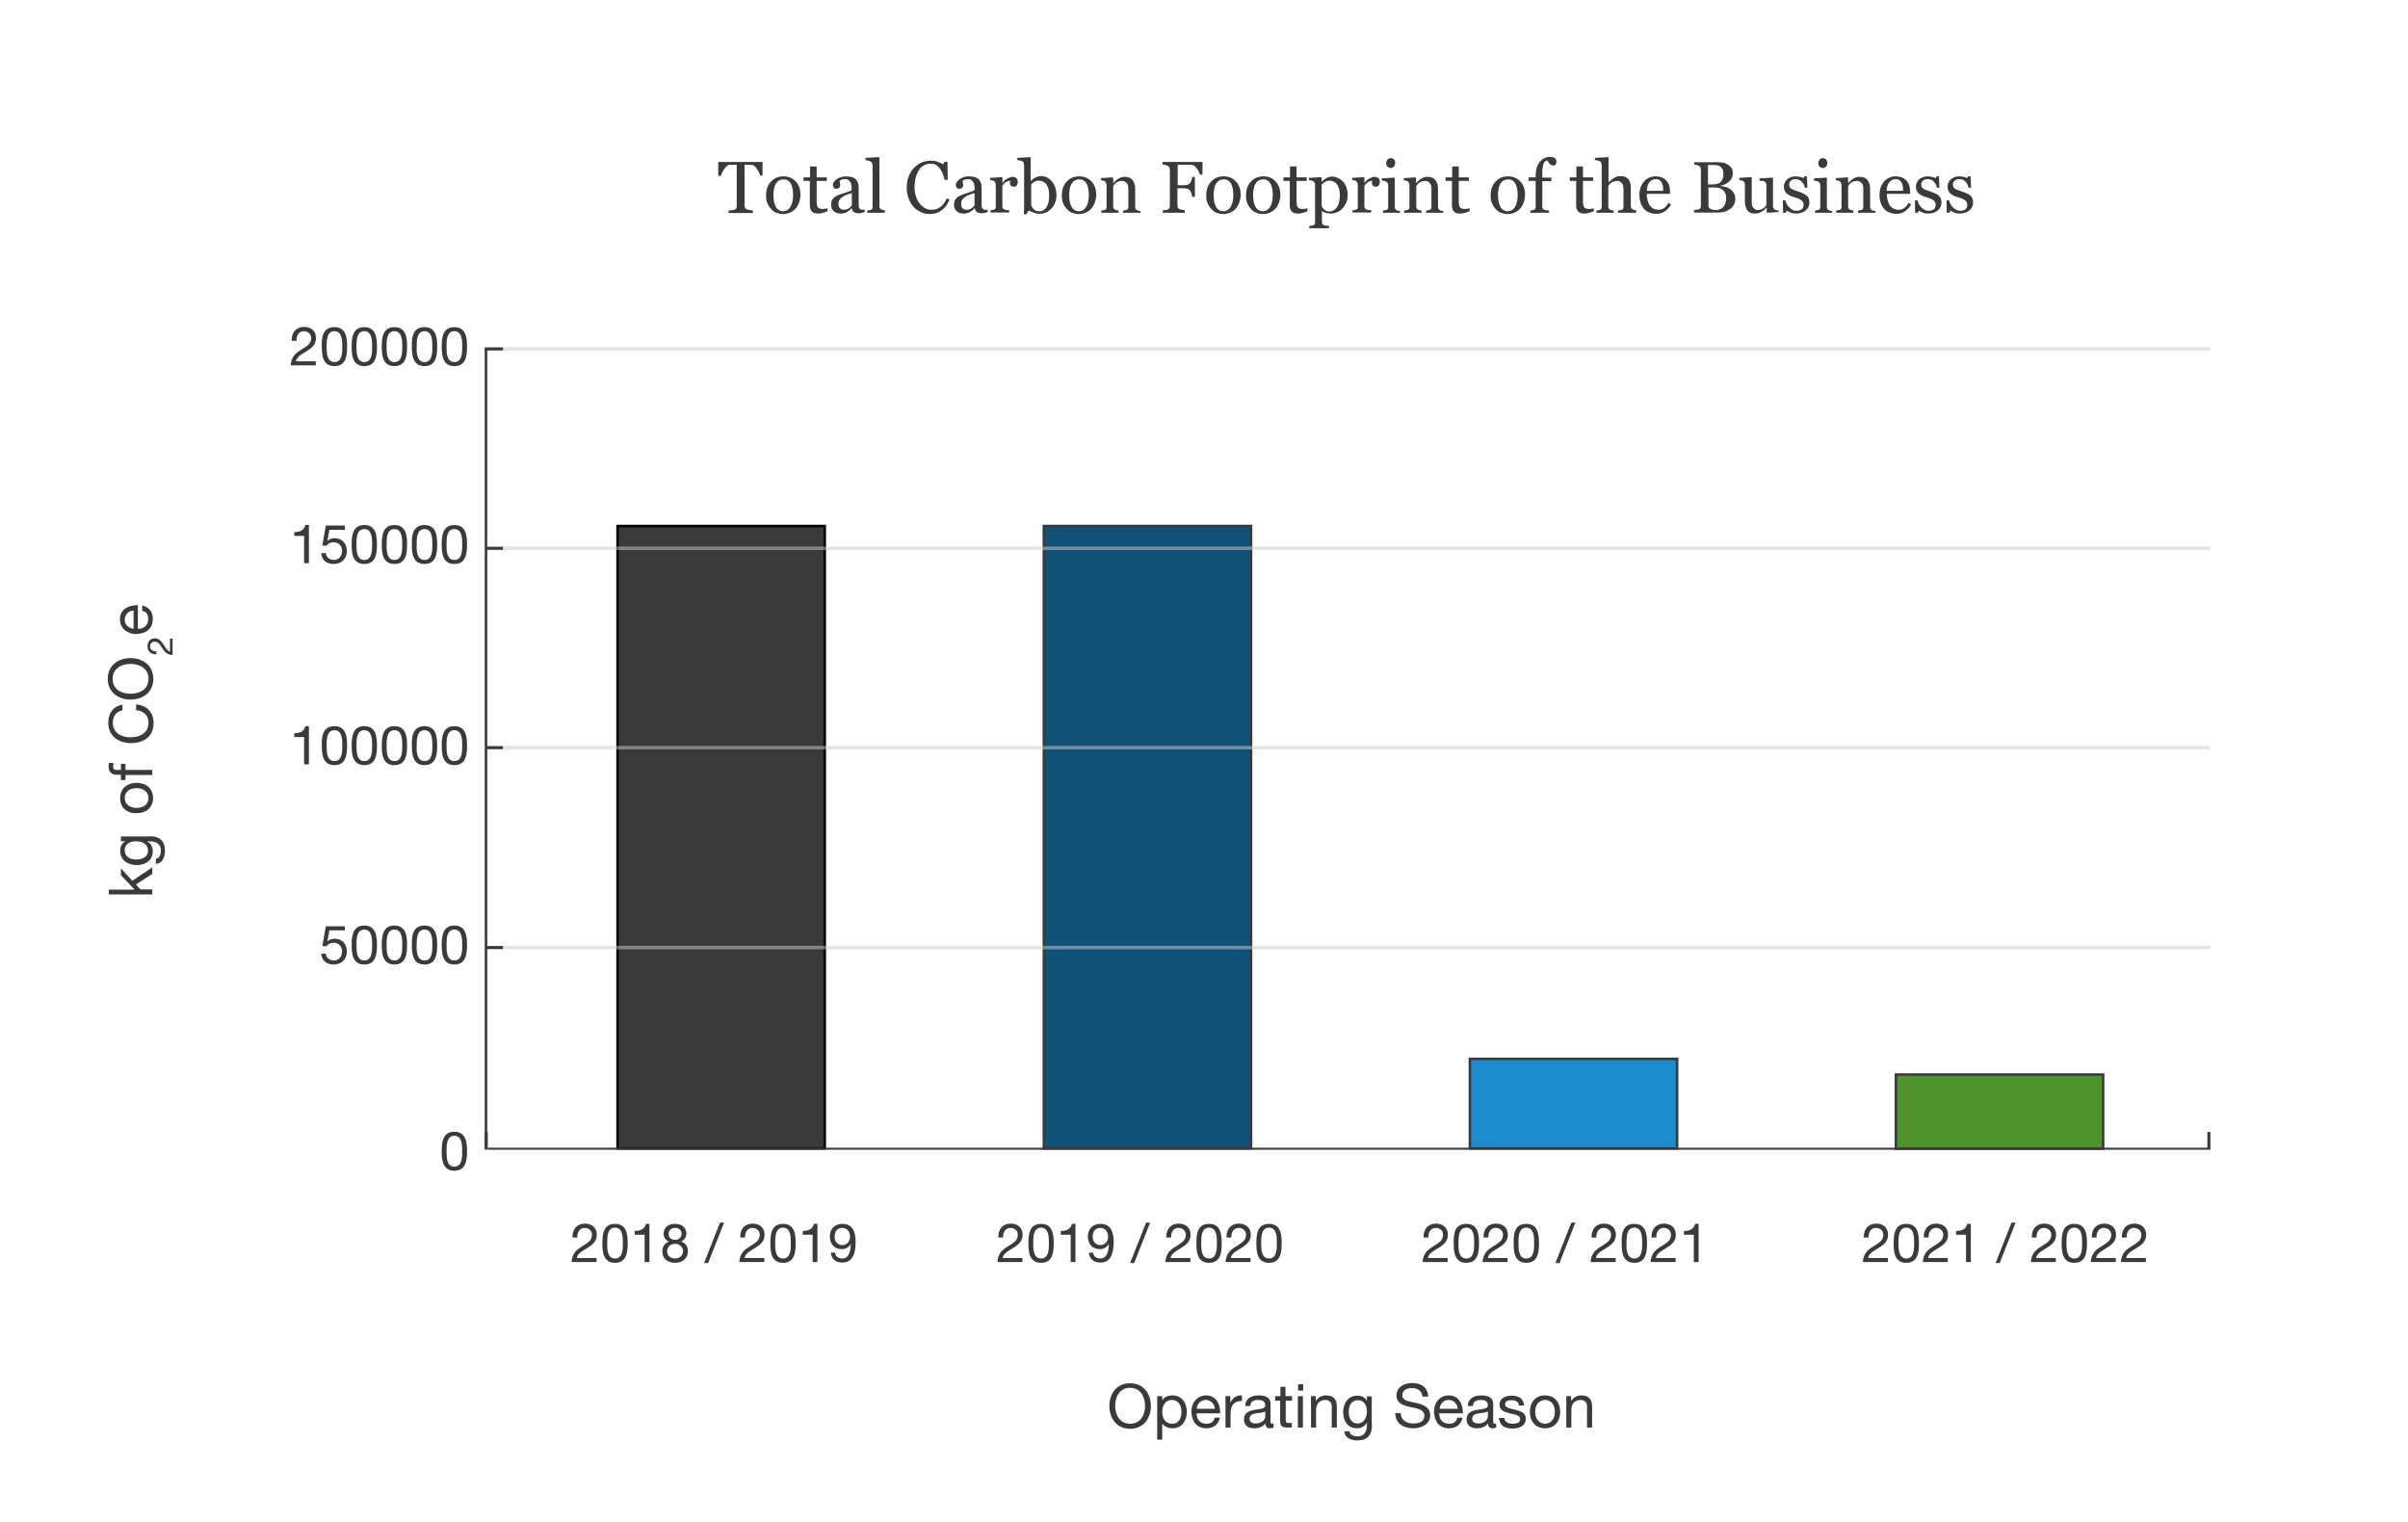 <?xml version="1.0" encoding="utf-8"?>
<!-- Generator: Adobe Illustrator 25.0.0, SVG Export Plug-In . SVG Version: 6.00 Build 0)  -->
<svg version="1.1" id="Layer_1" xmlns="http://www.w3.org/2000/svg" xmlns:xlink="http://www.w3.org/1999/xlink" x="0px" y="0px"
	 viewBox="0 0 951.8 601.5" style="enable-background:new 0 0 951.8 601.5;" xml:space="preserve">
<style type="text/css">
	.st0{fill:#50922C;stroke:#3A3A3A;stroke-miterlimit:10;}
	.st1{fill:#1D8CCC;stroke:#3A3A3A;stroke-miterlimit:10;}
	.st2{fill:#115177;stroke:#3A3A3A;stroke-miterlimit:10;}
	.st3{fill:#3A3A3A;stroke:#000000;stroke-miterlimit:10;}
	.st4{fill:#3A3A3A;}
	.st5{opacity:0.5;}
	.st6{fill:#CCCCCC;}
</style>
<g>
	<g>
		<rect x="749.4" y="424.7" class="st0" width="81.9" height="29.3"/>
	</g>
</g>
<g>
	<g>
		<rect x="581" y="418.5" class="st1" width="81.9" height="35.4"/>
	</g>
</g>
<g>
	<g>
		<rect x="412.6" y="207.9" class="st2" width="81.9" height="246"/>
	</g>
</g>
<g>
	<g>
		<rect x="244.1" y="207.9" class="st3" width="81.9" height="246"/>
	</g>
</g>
<g>
	<rect x="192.8" y="453.6" class="st4" width="680.9" height="0.8"/>
	<g>
		<g>
			<rect x="191.6" y="447.4" class="st4" width="1.2" height="6.6"/>
			<rect x="872.5" y="447.4" class="st4" width="1.2" height="6.6"/>
		</g>
	</g>
</g>
<g class="st5">
	<rect x="192.8" y="373.8" class="st6" width="680.9" height="1.4"/>
</g>
<g class="st5">
	<rect x="192.8" y="294.8" class="st6" width="680.9" height="1.4"/>
</g>
<g class="st5">
	<rect x="192.8" y="216" class="st6" width="680.9" height="1.4"/>
</g>
<g class="st5">
	<rect x="192.8" y="137.2" class="st6" width="680.9" height="1.4"/>
</g>
<g>
	<path class="st4" d="M179.6,447.3c4.7,0,5,4.4,5,7.7c0,3.3-0.3,7.7-5,7.7s-5-4.4-5-7.7C174.6,451.7,174.9,447.3,179.6,447.3z
		 M179.6,461.1c3.1,0,3.1-3.8,3.1-6.1c0-2.2,0-6.1-3.1-6.1s-3.1,3.8-3.1,6.1C176.5,457.3,176.5,461.1,179.6,461.1z"/>
</g>
<g>
	<path class="st4" d="M136.3,367.7h-6.1l-0.8,4.4l0,0c0.7-0.7,1.8-1.1,2.8-1.1c2.7,0,4.9,1.7,4.9,5.2c0,2.6-1.8,5-5.3,5
		c-2.6,0-4.8-1.6-4.8-4.3h1.8c0.1,1.6,1.4,2.7,3.2,2.7c1.7,0,3.2-1.2,3.2-3.6c0-2-1.4-3.4-3.4-3.4c-1.2,0-2.1,0.6-2.8,1.4l-1.6-0.1
		l1.4-7.8h7.5V367.7z"/>
	<path class="st4" d="M144,365.8c4.7,0,5,4.4,5,7.7c0,3.3-0.3,7.7-5,7.7s-5-4.4-5-7.7C139,370.2,139.3,365.8,144,365.8z M144,379.6
		c3.1,0,3.1-3.8,3.1-6.1c0-2.2,0-6.1-3.1-6.1s-3.1,3.8-3.1,6.1C140.9,375.8,140.9,379.6,144,379.6z"/>
	<path class="st4" d="M155.9,365.8c4.7,0,5,4.4,5,7.7c0,3.3-0.3,7.7-5,7.7s-5-4.4-5-7.7C150.9,370.2,151.2,365.8,155.9,365.8z
		 M155.9,379.6c3.1,0,3.1-3.8,3.1-6.1c0-2.2,0-6.1-3.1-6.1s-3.1,3.8-3.1,6.1C152.8,375.8,152.8,379.6,155.9,379.6z"/>
	<path class="st4" d="M167.8,365.8c4.7,0,5,4.4,5,7.7c0,3.3-0.3,7.7-5,7.7s-5-4.4-5-7.7C162.7,370.2,163,365.8,167.8,365.8z
		 M167.8,379.6c3.1,0,3.1-3.8,3.1-6.1c0-2.2,0-6.1-3.1-6.1s-3.1,3.8-3.1,6.1C164.6,375.8,164.7,379.6,167.8,379.6z"/>
	<path class="st4" d="M179.6,365.8c4.7,0,5,4.4,5,7.7c0,3.3-0.3,7.7-5,7.7s-5-4.4-5-7.7C174.6,370.2,174.9,365.8,179.6,365.8z
		 M179.6,379.6c3.1,0,3.1-3.8,3.1-6.1c0-2.2,0-6.1-3.1-6.1s-3.1,3.8-3.1,6.1C176.5,375.8,176.5,379.6,179.6,379.6z"/>
</g>
<g>
	<path class="st4" d="M122,302.1h-1.8v-10.8h-3.9v-1.5c2.1,0,3.9-0.6,4.4-2.8h1.4V302.1z"/>
	<path class="st4" d="M132.2,287c4.7,0,5,4.4,5,7.7c0,3.3-0.3,7.7-5,7.7c-4.7,0-5-4.4-5-7.7C127.1,291.4,127.4,287,132.2,287z
		 M132.2,300.8c3.1,0,3.1-3.8,3.1-6.1c0-2.2,0-6.1-3.1-6.1s-3.1,3.8-3.1,6.1C129.1,297,129.1,300.8,132.2,300.8z"/>
	<path class="st4" d="M144,287c4.7,0,5,4.4,5,7.7c0,3.3-0.3,7.7-5,7.7s-5-4.4-5-7.7C139,291.4,139.3,287,144,287z M144,300.8
		c3.1,0,3.1-3.8,3.1-6.1c0-2.2,0-6.1-3.1-6.1s-3.1,3.8-3.1,6.1C140.9,297,140.9,300.8,144,300.8z"/>
	<path class="st4" d="M155.9,287c4.7,0,5,4.4,5,7.7c0,3.3-0.3,7.7-5,7.7s-5-4.4-5-7.7C150.9,291.4,151.2,287,155.9,287z
		 M155.9,300.8c3.1,0,3.1-3.8,3.1-6.1c0-2.2,0-6.1-3.1-6.1s-3.1,3.8-3.1,6.1C152.8,297,152.8,300.8,155.9,300.8z"/>
	<path class="st4" d="M167.8,287c4.7,0,5,4.4,5,7.7c0,3.3-0.3,7.7-5,7.7s-5-4.4-5-7.7C162.7,291.4,163,287,167.8,287z M167.8,300.8
		c3.1,0,3.1-3.8,3.1-6.1c0-2.2,0-6.1-3.1-6.1s-3.1,3.8-3.1,6.1C164.6,297,164.7,300.8,167.8,300.8z"/>
	<path class="st4" d="M179.6,287c4.7,0,5,4.4,5,7.7c0,3.3-0.3,7.7-5,7.7s-5-4.4-5-7.7C174.6,291.4,174.9,287,179.6,287z
		 M179.6,300.8c3.1,0,3.1-3.8,3.1-6.1c0-2.2,0-6.1-3.1-6.1s-3.1,3.8-3.1,6.1C176.5,297,176.5,300.8,179.6,300.8z"/>
</g>
<g>
	<path class="st4" d="M122,222.6h-1.8v-10.8h-3.9v-1.5c2.1,0,3.9-0.6,4.4-2.8h1.4V222.6z"/>
	<path class="st4" d="M136.3,209.4h-6.1l-0.8,4.4l0,0c0.7-0.7,1.8-1.1,2.8-1.1c2.7,0,4.9,1.7,4.9,5.2c0,2.6-1.8,5-5.3,5
		c-2.6,0-4.8-1.6-4.8-4.3h1.8c0.1,1.6,1.4,2.7,3.2,2.7c1.7,0,3.2-1.2,3.2-3.6c0-2-1.4-3.4-3.4-3.4c-1.2,0-2.1,0.6-2.8,1.4l-1.6-0.1
		l1.4-7.9h7.5V209.4z"/>
	<path class="st4" d="M144,207.5c4.7,0,5,4.4,5,7.7c0,3.3-0.3,7.7-5,7.7s-5-4.4-5-7.7C139,211.9,139.3,207.5,144,207.5z M144,221.3
		c3.1,0,3.1-3.8,3.1-6.1c0-2.2,0-6.1-3.1-6.1s-3.1,3.8-3.1,6.1C140.9,217.5,140.9,221.3,144,221.3z"/>
	<path class="st4" d="M155.9,207.5c4.7,0,5,4.4,5,7.7c0,3.3-0.3,7.7-5,7.7s-5-4.4-5-7.7C150.9,211.9,151.2,207.5,155.9,207.5z
		 M155.9,221.3c3.1,0,3.1-3.8,3.1-6.1c0-2.2,0-6.1-3.1-6.1s-3.1,3.8-3.1,6.1C152.8,217.5,152.8,221.3,155.9,221.3z"/>
	<path class="st4" d="M167.8,207.5c4.7,0,5,4.4,5,7.7c0,3.3-0.3,7.7-5,7.7s-5-4.4-5-7.7C162.7,211.9,163,207.5,167.8,207.5z
		 M167.8,221.3c3.1,0,3.1-3.8,3.1-6.1c0-2.2,0-6.1-3.1-6.1s-3.1,3.8-3.1,6.1C164.6,217.5,164.7,221.3,167.8,221.3z"/>
	<path class="st4" d="M179.6,207.5c4.7,0,5,4.4,5,7.7c0,3.3-0.3,7.7-5,7.7s-5-4.4-5-7.7C174.6,211.9,174.9,207.5,179.6,207.5z
		 M179.6,221.3c3.1,0,3.1-3.8,3.1-6.1c0-2.2,0-6.1-3.1-6.1s-3.1,3.8-3.1,6.1C176.5,217.5,176.5,221.3,179.6,221.3z"/>
</g>
<g>
	<path class="st4" d="M115.3,134.6c-0.1-3.1,1.7-5.4,4.9-5.4c2.6,0,4.7,1.5,4.7,4.4c0,2.7-1.8,4-3.7,5.2c-1.9,1.2-3.9,2.1-4.2,4h7.8
		v1.6h-9.9c0.3-3.6,2.1-4.9,4.2-6.2c2.6-1.6,3.9-2.5,3.9-4.6c0-1.6-1.3-2.7-2.9-2.7c-2.1,0-3,1.9-2.9,3.8H115.3z"/>
	<path class="st4" d="M132.2,129.3c4.7,0,5,4.4,5,7.7c0,3.3-0.3,7.7-5,7.7c-4.7,0-5-4.4-5-7.7C127.1,133.6,127.4,129.3,132.2,129.3z
		 M132.2,143.1c3.1,0,3.1-3.8,3.1-6.1c0-2.2,0-6.1-3.1-6.1s-3.1,3.8-3.1,6.1C129.1,139.2,129.1,143.1,132.2,143.1z"/>
	<path class="st4" d="M144,129.3c4.7,0,5,4.4,5,7.7c0,3.3-0.3,7.7-5,7.7s-5-4.4-5-7.7C139,133.6,139.3,129.3,144,129.3z M144,143.1
		c3.1,0,3.1-3.8,3.1-6.1c0-2.2,0-6.1-3.1-6.1s-3.1,3.8-3.1,6.1C140.9,139.2,140.9,143.1,144,143.1z"/>
	<path class="st4" d="M155.9,129.3c4.7,0,5,4.4,5,7.7c0,3.3-0.3,7.7-5,7.7s-5-4.4-5-7.7C150.9,133.6,151.2,129.3,155.9,129.3z
		 M155.9,143.1c3.1,0,3.1-3.8,3.1-6.1c0-2.2,0-6.1-3.1-6.1s-3.1,3.8-3.1,6.1C152.8,139.2,152.8,143.1,155.9,143.1z"/>
	<path class="st4" d="M167.8,129.3c4.7,0,5,4.4,5,7.7c0,3.3-0.3,7.7-5,7.7s-5-4.4-5-7.7C162.7,133.6,163,129.3,167.8,129.3z
		 M167.8,143.1c3.1,0,3.1-3.8,3.1-6.1c0-2.2,0-6.1-3.1-6.1s-3.1,3.8-3.1,6.1C164.6,139.2,164.7,143.1,167.8,143.1z"/>
	<path class="st4" d="M179.6,129.3c4.7,0,5,4.4,5,7.7c0,3.3-0.3,7.7-5,7.7s-5-4.4-5-7.7C174.6,133.6,174.9,129.3,179.6,129.3z
		 M179.6,143.1c3.1,0,3.1-3.8,3.1-6.1c0-2.2,0-6.1-3.1-6.1s-3.1,3.8-3.1,6.1C176.5,139.2,176.5,143.1,179.6,143.1z"/>
</g>
<g>
	<path class="st4" d="M226.3,489c-0.1-3.1,1.7-5.4,4.9-5.4c2.6,0,4.7,1.5,4.7,4.4c0,2.7-1.8,4-3.7,5.2c-1.9,1.2-3.9,2.1-4.2,4h7.8
		v1.6h-9.9c0.3-3.6,2.1-4.9,4.2-6.2c2.6-1.6,3.9-2.5,3.9-4.6c0-1.6-1.3-2.7-2.9-2.7c-2.1,0-3,1.9-2.9,3.8H226.3z"/>
	<path class="st4" d="M243.1,483.7c4.7,0,5,4.4,5,7.7c0,3.3-0.3,7.7-5,7.7s-5-4.4-5-7.7C238.1,488,238.4,483.7,243.1,483.7z
		 M243.1,497.4c3.1,0,3.1-3.8,3.1-6.1c0-2.2,0-6.1-3.1-6.1s-3.1,3.8-3.1,6.1C240,493.6,240,497.4,243.1,497.4z"/>
	<path class="st4" d="M256.6,498.8h-1.8v-10.8h-3.9v-1.5c2.1,0,3.9-0.6,4.4-2.8h1.4V498.8z"/>
	<path class="st4" d="M266.7,483.7c3.3,0,4.6,1.9,4.6,3.9c0,1.3-0.9,2.6-2.1,3.1c1.8,0.6,2.7,1.9,2.7,3.8c0,2.9-2.2,4.6-5,4.6
		c-2.9,0-5.1-1.5-5.1-4.6c0-1.8,1-3.2,2.6-3.8c-1.3-0.5-2.1-1.8-2.1-3.1C262.3,485,264.4,483.7,266.7,483.7z M266.9,497.4
		c1.8,0,3.1-1.3,3.1-2.9c0-1.6-1.4-2.9-3.1-2.9c-1.8,0-3.2,1.2-3.2,2.9C263.7,496.3,265,497.4,266.9,497.4z M266.9,490
		c1.4,0,2.5-0.9,2.5-2.4c0-1.5-1.1-2.3-2.5-2.3c-1.5,0-2.6,0.8-2.6,2.3C264.2,489.2,265.4,490,266.9,490z"/>
	<path class="st4" d="M284.6,483.2h1.6l-6.3,16h-1.6L284.6,483.2z"/>
	<path class="st4" d="M292.6,489c-0.1-3.1,1.7-5.4,4.9-5.4c2.6,0,4.7,1.5,4.7,4.4c0,2.7-1.8,4-3.7,5.2c-1.9,1.2-3.9,2.1-4.2,4h7.8
		v1.6h-9.9c0.3-3.6,2.1-4.9,4.2-6.2c2.6-1.6,3.9-2.5,3.9-4.6c0-1.6-1.3-2.7-2.9-2.7c-2.1,0-3,1.9-2.9,3.8H292.6z"/>
	<path class="st4" d="M309.5,483.7c4.7,0,5,4.4,5,7.7c0,3.3-0.3,7.7-5,7.7c-4.7,0-5-4.4-5-7.7C304.5,488,304.8,483.7,309.5,483.7z
		 M309.5,497.4c3.1,0,3.1-3.8,3.1-6.1c0-2.2,0-6.1-3.1-6.1s-3.1,3.8-3.1,6.1C306.4,493.6,306.4,497.4,309.5,497.4z"/>
	<path class="st4" d="M323,498.8h-1.8v-10.8h-3.9v-1.5c2.1,0,3.9-0.6,4.4-2.8h1.4V498.8z"/>
	<path class="st4" d="M330.1,495.1c0.1,1.5,1.3,2.3,2.8,2.3c2.2,0,3.3-1.9,3.4-5.8l0,0c-0.7,1.3-2,2.1-3.5,2.1
		c-3.1,0-4.8-2.1-4.8-5.1c0-2.9,2-4.9,5-4.9c2.8,0,5.2,1.5,5.2,7.2c0,5.2-1.6,8.1-5.2,8.1c-2.5,0-4.4-1.3-4.6-3.9H330.1z
		 M332.9,485.3c-2.2,0-3,1.7-3,3.6c0,1.7,1.2,3.2,3,3.2c1.9,0,3.1-1.5,3.1-3.3C336,486.9,334.9,485.3,332.9,485.3z"/>
</g>
<g>
	<g>
		<path class="st4" d="M43,353.6v-2h10.2l-5.4-5.7v-2.7l4.5,4.9l7.9-5.3v2.6l-6.5,4.2l1.8,1.9h4.7v2H43z"/>
		<path class="st4" d="M59.1,330.5c4,0,6.1,1.8,6.1,5.8c0,2.3-0.9,5-3.6,5.1v-2c1.5-0.1,2-1.9,2-3.2c0-2.7-1.9-3.7-4.7-3.7h-0.8v0
			c1.5,0.7,2.3,2.3,2.3,3.9c0,3.7-2.9,5.5-6.3,5.5c-2.9,0-6.6-1.4-6.6-5.7c0-1.6,0.7-3,2.1-3.7v0h-1.8v-1.9H59.1z M53.7,332.5
			c-2.2,0-4.4,1-4.4,3.5c0,2.6,2.1,3.7,4.5,3.7c2.2,0,4.7-0.8,4.7-3.5S56.1,332.5,53.7,332.5z"/>
		<path class="st4" d="M47.5,315.4c0-3.9,2.9-6,6.5-6c3.6,0,6.5,2.1,6.5,6c0,3.9-2.9,6-6.5,6C50.3,321.5,47.5,319.4,47.5,315.4z
			 M58.7,315.4c0-2.1-1.7-3.9-4.7-3.9c-3,0-4.7,1.7-4.7,3.9s1.7,3.9,4.7,3.9C57,319.3,58.7,317.6,58.7,315.4z"/>
		<path class="st4" d="M49.6,306.2v2.1h-1.8v-2.1h-1.8c-2,0-3.1-1.2-3.1-3.4c0-0.4,0.1-0.9,0.2-1.3h1.8c-0.1,0.4-0.2,0.8-0.2,1.2
			c0,1,0.3,1.6,1.4,1.6h1.7v-2.4h1.8v2.4h10.6v2H49.6z"/>
		<path class="st4" d="M48.2,280.8c-2.4,0.5-3.6,2.4-3.6,4.8c0,4.1,3.4,5.8,6.9,5.8c3.9,0,7.2-1.7,7.2-5.8c0-3-2.1-4.7-4.9-4.9v-2.3
			c4.3,0.4,6.9,3.1,6.9,7.4c0,5.3-3.9,7.9-8.9,7.9c-5,0-9-2.8-9-8.1c0-3.6,1.9-6.5,5.6-7.1V280.8z"/>
		<path class="st4" d="M42.6,268.3c0-5.4,4.3-8.2,9-8.2c4.7,0,9,2.8,9,8.2c0,5.4-4.3,8.2-9,8.2C47,276.5,42.6,273.8,42.6,268.3z
			 M58.7,268.3c0-4.2-3.6-5.9-7.1-5.9c-3.5,0-7.1,1.8-7.1,5.9c0,4.2,3.6,5.9,7.1,5.9C55.1,274.2,58.7,272.5,58.7,268.3z"/>
		<path class="st4" d="M61.8,258.6c-2,0.1-3.5-1.1-3.5-3.2c0-1.7,1-3.1,2.9-3.1c1.7,0,2.6,1.2,3.4,2.4c0.8,1.2,1.4,2.5,2.6,2.8v-5.1
			h1v6.5c-2.4-0.2-3.2-1.4-4.1-2.8c-1-1.7-1.7-2.5-3-2.5c-1.1,0-1.8,0.9-1.8,1.9c0,1.4,1.3,2,2.5,1.9V258.6z"/>
		<path class="st4" d="M56.2,239.3c2.7,0.6,4.2,2.5,4.2,5.3c0,4-2.7,5.8-6.5,6c-3.7,0-6.5-2.4-6.5-5.8c0-4.4,4.1-5.7,7.1-5.6v9.3
			c2.2,0.1,4.1-1.2,4.1-3.9c0-1.7-0.8-2.9-2.4-3.2V239.3z M52.8,241.3c-1.9,0.1-3.5,1.6-3.5,3.6c0,2.1,1.6,3.4,3.5,3.6V241.3z"/>
	</g>
</g>
<g>
	<g>
		<path class="st4" d="M446.7,546.7c5.4,0,8.2,4.3,8.2,9s-2.8,9-8.2,9c-5.4,0-8.2-4.3-8.2-9S441.2,546.7,446.7,546.7z M446.7,562.7
			c4.2,0,5.9-3.6,5.9-7.1s-1.8-7.1-5.9-7.1c-4.2,0-5.9,3.6-5.9,7.1S442.5,562.7,446.7,562.7z"/>
		<path class="st4" d="M457.4,551.8h2v1.7h0c0.7-1.4,2.3-2,4-2c3.8,0,5.7,3,5.7,6.5c0,3.5-1.9,6.5-5.7,6.5c-1.3,0-3.1-0.5-4-1.9h0
			v6.4h-2V551.8z M463.2,553.3c-2.7,0-3.8,2.4-3.8,4.7c0,2.4,1.1,4.7,3.9,4.7c2.8,0,3.7-2.4,3.7-4.8
			C467,555.6,465.8,553.3,463.2,553.3z"/>
		<path class="st4" d="M482.2,560.3c-0.6,2.7-2.5,4.2-5.3,4.2c-4,0-5.8-2.7-6-6.5c0-3.7,2.4-6.5,5.8-6.5c4.4,0,5.7,4.1,5.6,7.1h-9.3
			c-0.1,2.2,1.2,4.1,3.9,4.1c1.7,0,2.9-0.8,3.2-2.4H482.2z M480.2,556.8c-0.1-1.9-1.6-3.5-3.6-3.5c-2.1,0-3.4,1.6-3.6,3.5H480.2z"/>
		<path class="st4" d="M484.4,551.8h1.9v2.6h0c1-2,2.4-3,4.6-2.9v2.2c-3.3,0-4.5,1.9-4.5,5v5.5h-2V551.8z"/>
		<path class="st4" d="M503.4,564.2c-0.4,0.2-0.8,0.3-1.5,0.3c-1.1,0-1.7-0.6-1.7-1.9c-1.1,1.3-2.6,1.9-4.4,1.9
			c-2.3,0-4.1-1-4.1-3.5c0-2.8,2.1-3.4,4.2-3.8c2.3-0.4,4.2-0.3,4.2-1.8c0-1.8-1.5-2.1-2.8-2.1c-1.7,0-3,0.5-3.1,2.4h-2
			c0.1-3.1,2.5-4.2,5.3-4.2c2.2,0,4.7,0.5,4.7,3.4v6.4c0,1,0,1.4,0.6,1.4c0.2,0,0.4,0,0.6-0.1V564.2z M500.1,557.8
			c-0.8,0.6-2.3,0.6-3.7,0.8c-1.3,0.2-2.5,0.7-2.5,2.2c0,1.3,1.2,1.8,2.4,1.8c2.7,0,3.8-1.7,3.8-2.8V557.8z"/>
		<path class="st4" d="M508.2,551.8h2.5v1.8h-2.5v7.7c0,0.9,0.3,1.1,1.5,1.1h0.9v1.8h-1.6c-2.1,0-3-0.4-3-2.7v-7.9H504v-1.8h2.1
			v-3.7h2V551.8z"/>
		<path class="st4" d="M515.1,549.6h-2v-2.5h2V549.6z M513,551.8h2v12.4h-2V551.8z"/>
		<path class="st4" d="M518.2,551.8h1.9v2h0c0.9-1.5,2.3-2.3,4-2.3c3.3,0,4.3,1.9,4.3,4.5v8.2h-2v-8.4c0-1.5-1-2.5-2.5-2.5
			c-2.5,0-3.7,1.7-3.7,3.9v7h-2V551.8z"/>
		<path class="st4" d="M542.3,563.2c0,4-1.8,6.1-5.8,6.1c-2.3,0-5-0.9-5.1-3.6h2c0.1,1.5,1.9,2,3.2,2c2.7,0,3.7-1.9,3.7-4.7v-0.8h0
			c-0.7,1.5-2.3,2.3-3.9,2.3c-3.7,0-5.5-2.9-5.5-6.3c0-2.9,1.4-6.6,5.7-6.6c1.6,0,3,0.7,3.7,2.1h0v-1.8h1.9V563.2z M540.3,557.8
			c0-2.2-1-4.4-3.5-4.4c-2.6,0-3.7,2.1-3.7,4.5c0,2.2,0.8,4.7,3.5,4.7C539.2,562.6,540.3,560.1,540.3,557.8z"/>
		<path class="st4" d="M562.3,552.1c-0.3-2.4-1.9-3.5-4.2-3.5c-1.9,0-3.8,0.7-3.8,2.9c0,2.1,2.7,2.4,5.5,3c2.7,0.6,5.5,1.6,5.5,4.9
			c0,3.6-3.6,5.1-6.7,5.1c-3.8,0-7.1-1.9-7.1-6h2.2c0,2.9,2.4,4.1,5,4.1c2.1,0,4.3-0.6,4.3-3.1c0-2.4-2.7-2.8-5.5-3.4
			c-2.7-0.6-5.5-1.4-5.5-4.5c0-3.5,3.1-5,6.2-5c3.5,0,6.2,1.7,6.3,5.4H562.3z"/>
		<path class="st4" d="M578.1,560.3c-0.6,2.7-2.5,4.2-5.3,4.2c-4,0-5.8-2.7-6-6.5c0-3.7,2.4-6.5,5.8-6.5c4.4,0,5.7,4.1,5.6,7.1h-9.3
			c-0.1,2.2,1.2,4.1,3.9,4.1c1.7,0,2.9-0.8,3.2-2.4H578.1z M576.2,556.8c-0.1-1.9-1.6-3.5-3.6-3.5c-2.1,0-3.4,1.6-3.6,3.5H576.2z"/>
		<path class="st4" d="M591.4,564.2c-0.4,0.2-0.8,0.3-1.5,0.3c-1.1,0-1.7-0.6-1.7-1.9c-1.1,1.3-2.6,1.9-4.4,1.9
			c-2.3,0-4.1-1-4.1-3.5c0-2.8,2.1-3.4,4.2-3.8c2.3-0.4,4.2-0.3,4.2-1.8c0-1.8-1.5-2.1-2.8-2.1c-1.7,0-3,0.5-3.1,2.4h-2
			c0.1-3.1,2.5-4.2,5.3-4.2c2.2,0,4.7,0.5,4.7,3.4v6.4c0,1,0,1.4,0.6,1.4c0.2,0,0.4,0,0.6-0.1V564.2z M588.1,557.8
			c-0.8,0.6-2.3,0.6-3.7,0.8c-1.3,0.2-2.5,0.7-2.5,2.2c0,1.3,1.2,1.8,2.4,1.8c2.7,0,3.8-1.7,3.8-2.8V557.8z"/>
		<path class="st4" d="M594.6,560.3c0.1,1.8,1.7,2.4,3.3,2.4c1.3,0,3-0.3,3-1.8c0-1.6-2-1.8-4.1-2.3c-2-0.5-4.1-1.1-4.1-3.5
			c0-2.5,2.5-3.5,4.6-3.5c2.7,0,4.9,0.9,5.1,3.9h-2c-0.1-1.6-1.5-2.1-2.9-2.1c-1.2,0-2.6,0.3-2.6,1.6c0,1.5,2.2,1.7,4.1,2.2
			c2,0.5,4.1,1.1,4.1,3.5c0,3-2.8,3.9-5.3,3.9c-2.8,0-5.1-1.1-5.3-4.2H594.6z"/>
		<path class="st4" d="M610.7,551.5c3.9,0,6,2.9,6,6.5c0,3.6-2.1,6.5-6,6.5c-3.9,0-6-2.9-6-6.5C604.7,554.4,606.8,551.5,610.7,551.5
			z M610.7,562.7c2.1,0,3.9-1.7,3.9-4.7c0-3-1.7-4.7-3.9-4.7c-2.1,0-3.9,1.7-3.9,4.7C606.8,561,608.6,562.7,610.7,562.7z"/>
		<path class="st4" d="M619.1,551.8h1.9v2h0c0.9-1.5,2.3-2.3,4-2.3c3.3,0,4.3,1.9,4.3,4.5v8.2h-2v-8.4c0-1.5-1-2.5-2.5-2.5
			c-2.5,0-3.7,1.7-3.7,3.9v7h-2V551.8z"/>
	</g>
</g>
<g>
	<g>
		<path class="st4" d="M301.5,69.4h-1c-0.1-0.3-0.2-0.7-0.5-1.2c-0.2-0.5-0.5-0.9-0.7-1.3c-0.3-0.4-0.6-0.8-0.9-1.1
			c-0.3-0.3-0.7-0.5-1-0.6c-0.3,0-0.7-0.1-1.1-0.1c-0.4,0-0.9,0-1.2,0h-0.8v16.1c0,0.3,0.1,0.6,0.2,0.9c0.1,0.3,0.4,0.5,0.7,0.6
			c0.2,0.1,0.5,0.2,1.1,0.3c0.5,0.1,1,0.2,1.3,0.2v1H288v-1c0.3,0,0.7-0.1,1.2-0.1c0.5-0.1,0.9-0.1,1.1-0.2c0.3-0.1,0.5-0.3,0.7-0.5
			c0.1-0.2,0.2-0.5,0.2-0.9V65.1h-0.8c-0.3,0-0.7,0-1.1,0c-0.4,0-0.8,0-1.2,0.1c-0.3,0-0.6,0.2-1,0.6c-0.3,0.3-0.6,0.7-0.9,1.1
			s-0.5,0.9-0.8,1.4c-0.2,0.5-0.4,0.9-0.5,1.2h-1V64h17.5V69.4z"/>
		<path class="st4" d="M316.4,77c0,1-0.2,1.9-0.5,2.9c-0.3,0.9-0.8,1.8-1.3,2.4c-0.7,0.8-1.4,1.3-2.3,1.7s-1.8,0.6-2.9,0.6
			c-0.9,0-1.7-0.2-2.5-0.5c-0.8-0.3-1.5-0.8-2.1-1.5c-0.6-0.6-1.1-1.4-1.5-2.3c-0.4-0.9-0.5-1.9-0.5-3.1c0-2.2,0.6-4,1.9-5.4
			c1.3-1.4,2.9-2.1,5-2.1c2,0,3.6,0.7,4.8,2C315.8,73,316.4,74.8,316.4,77z M313.5,77c0-0.7-0.1-1.5-0.2-2.2c-0.1-0.8-0.4-1.5-0.6-2
			c-0.3-0.6-0.7-1.1-1.2-1.4c-0.5-0.4-1.1-0.5-1.8-0.5c-0.7,0-1.4,0.2-1.9,0.5s-0.9,0.8-1.3,1.5c-0.3,0.6-0.5,1.2-0.6,2
			c-0.1,0.7-0.2,1.4-0.2,2.1c0,0.9,0.1,1.7,0.2,2.5c0.1,0.8,0.4,1.5,0.7,2.1c0.3,0.6,0.7,1.1,1.2,1.4c0.5,0.3,1.1,0.5,1.8,0.5
			c1.2,0,2.1-0.6,2.8-1.7S313.5,79,313.5,77z"/>
		<path class="st4" d="M327,83.5c-0.6,0.3-1.2,0.5-1.7,0.6c-0.5,0.2-1.2,0.3-2,0.3c-1.2,0-2-0.3-2.5-0.9c-0.5-0.6-0.7-1.4-0.7-2.5
			v-9.5h-2.5v-1.4h2.6v-4.3h2.6v4.3h4v1.4h-4v7.8c0,0.6,0,1.1,0.1,1.5c0,0.4,0.1,0.7,0.3,1c0.2,0.3,0.4,0.5,0.7,0.6s0.7,0.2,1.2,0.2
			c0.2,0,0.6,0,1-0.1c0.5,0,0.8-0.1,1-0.2V83.5z"/>
		<path class="st4" d="M341.6,83.8c-0.4,0.2-0.8,0.3-1.2,0.4c-0.3,0.1-0.7,0.1-1.1,0.1c-0.7,0-1.3-0.2-1.8-0.5
			c-0.4-0.3-0.7-0.8-0.8-1.5h-0.1c-0.6,0.7-1.3,1.2-2,1.6c-0.7,0.4-1.6,0.5-2.5,0.5c-1,0-1.9-0.3-2.6-1c-0.7-0.6-1-1.5-1-2.5
			c0-0.5,0.1-1,0.2-1.4s0.4-0.8,0.7-1.1c0.2-0.3,0.5-0.5,0.9-0.8c0.4-0.2,0.8-0.4,1.1-0.5c0.4-0.2,1.3-0.5,2.6-0.9
			c1.3-0.4,2.2-0.8,2.6-1v-1.4c0-0.1,0-0.4-0.1-0.7c-0.1-0.3-0.2-0.7-0.3-1c-0.2-0.3-0.5-0.7-0.8-0.9c-0.3-0.3-0.8-0.4-1.5-0.4
			c-0.4,0-0.8,0.1-1.2,0.2c-0.4,0.1-0.6,0.3-0.8,0.5c0,0.2,0,0.5,0.1,0.8c0.1,0.4,0.1,0.7,0.1,1c0,0.3-0.1,0.6-0.4,0.9
			c-0.3,0.3-0.7,0.4-1.2,0.4c-0.5,0-0.8-0.2-1-0.5c-0.2-0.3-0.3-0.7-0.3-1.1c0-0.4,0.2-0.8,0.5-1.2c0.3-0.4,0.7-0.8,1.2-1.1
			c0.4-0.3,0.9-0.5,1.5-0.7c0.6-0.2,1.2-0.3,1.8-0.3c0.8,0,1.5,0.1,2.1,0.2c0.6,0.1,1.1,0.3,1.6,0.7c0.5,0.3,0.8,0.8,1.1,1.4
			c0.3,0.6,0.4,1.4,0.4,2.3c0,1.4,0,2.5,0,3.6c0,1,0,2.2,0,3.4c0,0.4,0.1,0.7,0.2,0.9c0.1,0.2,0.3,0.4,0.6,0.6
			c0.1,0.1,0.4,0.1,0.7,0.1c0.3,0,0.6,0,0.9,0V83.8z M336.7,76.3c-0.8,0.2-1.5,0.5-2.1,0.7s-1.2,0.5-1.7,0.9
			c-0.5,0.3-0.8,0.7-1.1,1.1s-0.4,1-0.4,1.6c0,0.8,0.2,1.4,0.6,1.7c0.4,0.4,0.9,0.6,1.6,0.6c0.7,0,1.3-0.2,1.8-0.5
			c0.5-0.3,0.9-0.7,1.3-1.2L336.7,76.3z"/>
		<path class="st4" d="M349.6,84.1h-6.8v-0.9c0.2,0,0.4,0,0.7-0.1c0.2,0,0.4-0.1,0.6-0.1c0.3-0.1,0.5-0.2,0.6-0.4s0.2-0.5,0.2-0.8
			V65.5c0-0.3-0.1-0.7-0.2-1c-0.1-0.3-0.3-0.5-0.6-0.7c-0.2-0.1-0.5-0.2-0.9-0.3c-0.5-0.1-0.8-0.2-1.1-0.2v-0.9l5.3-0.3l0.2,0.2
			v19.2c0,0.3,0.1,0.6,0.2,0.8c0.1,0.2,0.3,0.4,0.6,0.5c0.2,0.1,0.4,0.2,0.6,0.2c0.2,0,0.4,0.1,0.7,0.1V84.1z"/>
		<path class="st4" d="M367.5,84.6c-1.2,0-2.3-0.2-3.4-0.7c-1.1-0.5-2.1-1.2-2.9-2c-0.8-0.9-1.5-2-2-3.3c-0.5-1.3-0.8-2.7-0.8-4.3
			s0.2-3.1,0.7-4.4c0.5-1.3,1.2-2.4,2-3.4c0.9-0.9,1.9-1.7,3-2.2c1.2-0.5,2.4-0.8,3.7-0.8c1,0,1.9,0.1,2.7,0.4s1.6,0.6,2.3,1l0.6-1
			h1.1l0.1,7.2h-1.2c-0.2-0.7-0.4-1.5-0.7-2.3c-0.3-0.8-0.7-1.5-1.1-2.1c-0.5-0.6-1-1.1-1.6-1.5c-0.6-0.4-1.3-0.5-2.1-0.5
			c-0.9,0-1.8,0.2-2.6,0.6s-1.5,1-2,1.8c-0.5,0.8-1,1.7-1.3,2.9c-0.3,1.2-0.5,2.5-0.5,4c0,1.3,0.2,2.5,0.5,3.5s0.8,2,1.4,2.8
			c0.6,0.8,1.3,1.4,2.1,1.9s1.7,0.7,2.8,0.7c0.8,0,1.5-0.1,2.1-0.4c0.6-0.2,1.2-0.6,1.7-1c0.5-0.4,0.9-0.9,1.2-1.4s0.7-1.1,0.9-1.7
			l1.1,0.5c-0.8,2-1.9,3.4-3.2,4.3C371,84.1,369.4,84.6,367.5,84.6z"/>
		<path class="st4" d="M390.2,83.8c-0.4,0.2-0.8,0.3-1.2,0.4c-0.3,0.1-0.7,0.1-1.1,0.1c-0.7,0-1.3-0.2-1.8-0.5
			c-0.4-0.3-0.7-0.8-0.8-1.5h-0.1c-0.6,0.7-1.3,1.2-2,1.6c-0.7,0.4-1.6,0.5-2.5,0.5c-1,0-1.9-0.3-2.6-1c-0.7-0.6-1-1.5-1-2.5
			c0-0.5,0.1-1,0.2-1.4s0.4-0.8,0.7-1.1c0.2-0.3,0.5-0.5,0.9-0.8c0.4-0.2,0.8-0.4,1.1-0.5c0.4-0.2,1.3-0.5,2.6-0.9
			c1.3-0.4,2.2-0.8,2.6-1v-1.4c0-0.1,0-0.4-0.1-0.7c-0.1-0.3-0.2-0.7-0.3-1c-0.2-0.3-0.5-0.7-0.8-0.9c-0.3-0.3-0.8-0.4-1.5-0.4
			c-0.4,0-0.8,0.1-1.2,0.2c-0.4,0.1-0.6,0.3-0.8,0.5c0,0.2,0,0.5,0.1,0.8c0.1,0.4,0.1,0.7,0.1,1c0,0.3-0.1,0.6-0.4,0.9
			c-0.3,0.3-0.7,0.4-1.2,0.4c-0.5,0-0.8-0.2-1-0.5c-0.2-0.3-0.3-0.7-0.3-1.1c0-0.4,0.2-0.8,0.5-1.2c0.3-0.4,0.7-0.8,1.2-1.1
			c0.4-0.3,0.9-0.5,1.5-0.7c0.6-0.2,1.2-0.3,1.8-0.3c0.8,0,1.5,0.1,2.1,0.2c0.6,0.1,1.1,0.3,1.6,0.7c0.5,0.3,0.8,0.8,1.1,1.4
			c0.3,0.6,0.4,1.4,0.4,2.3c0,1.4,0,2.5,0,3.6c0,1,0,2.2,0,3.4c0,0.4,0.1,0.7,0.2,0.9c0.1,0.2,0.3,0.4,0.6,0.6
			c0.1,0.1,0.4,0.1,0.7,0.1c0.3,0,0.6,0,0.9,0V83.8z M385.2,76.3c-0.8,0.2-1.5,0.5-2.1,0.7s-1.2,0.5-1.7,0.9
			c-0.5,0.3-0.8,0.7-1.1,1.1s-0.4,1-0.4,1.6c0,0.8,0.2,1.4,0.6,1.7c0.4,0.4,0.9,0.6,1.6,0.6c0.7,0,1.3-0.2,1.8-0.5
			c0.5-0.3,0.9-0.7,1.3-1.2L385.2,76.3z"/>
		<path class="st4" d="M402.3,71.9c0,0.5-0.1,0.9-0.4,1.3c-0.2,0.4-0.6,0.6-1.1,0.6c-0.5,0-0.9-0.1-1.2-0.4
			c-0.3-0.3-0.4-0.6-0.4-0.9c0-0.2,0-0.4,0-0.6c0-0.2,0.1-0.3,0.1-0.5c-0.4,0-1,0.2-1.6,0.5s-1.1,0.9-1.5,1.5v8.1
			c0,0.3,0.1,0.6,0.2,0.8c0.1,0.2,0.3,0.4,0.6,0.5c0.2,0.1,0.5,0.2,0.9,0.2c0.4,0,0.7,0.1,1,0.1v0.9h-7.4v-0.9c0.2,0,0.4,0,0.7-0.1
			c0.2,0,0.4-0.1,0.6-0.1c0.3-0.1,0.5-0.2,0.6-0.4c0.1-0.2,0.2-0.5,0.2-0.8v-8.6c0-0.3-0.1-0.6-0.2-0.9c-0.1-0.3-0.3-0.5-0.6-0.7
			c-0.2-0.1-0.4-0.2-0.6-0.2c-0.2-0.1-0.5-0.1-0.8-0.1v-0.9l4.6-0.3l0.2,0.2v2h0.1c0.6-0.8,1.2-1.3,2-1.7s1.4-0.6,2-0.6
			s1.1,0.2,1.5,0.6C402.1,70.7,402.3,71.3,402.3,71.9z"/>
		<path class="st4" d="M417.6,77.1c0,2.1-0.7,3.9-2,5.3s-2.9,2.1-4.6,2.1c-0.8,0-1.5-0.1-2.3-0.4c-0.7-0.2-1.4-0.6-2.1-0.9l-1,1.6
			l-0.9-0.2c0-0.7,0.1-1.5,0.1-2.5c0-1,0-1.9,0-2.8V65.4c0-0.3-0.1-0.6-0.2-1c-0.1-0.3-0.3-0.6-0.6-0.7c-0.2-0.1-0.5-0.2-0.9-0.3
			c-0.4-0.1-0.8-0.1-1-0.1v-0.9l5.1-0.3l0.2,0.2v9.2l0.1,0c0.6-0.6,1.2-1.1,1.9-1.4c0.7-0.3,1.4-0.5,2-0.5c1.7,0,3.2,0.7,4.3,2
			S417.6,74.9,417.6,77.1z M414.7,77.2c0-0.7-0.1-1.4-0.2-2.1s-0.4-1.4-0.7-1.9c-0.3-0.5-0.7-1-1.3-1.3s-1.1-0.5-1.9-0.5
			c-0.7,0-1.2,0.1-1.7,0.4c-0.5,0.3-0.9,0.6-1.3,1.1v8.1c0.1,0.2,0.2,0.5,0.3,0.8c0.2,0.3,0.4,0.6,0.7,0.9c0.3,0.3,0.6,0.5,1,0.6
			c0.4,0.2,0.8,0.2,1.3,0.2c1.2,0,2.1-0.6,2.8-1.7S414.7,79.1,414.7,77.2z"/>
		<path class="st4" d="M433.3,77c0,1-0.2,1.9-0.5,2.9c-0.3,0.9-0.8,1.8-1.3,2.4c-0.7,0.8-1.4,1.3-2.3,1.7s-1.8,0.6-2.9,0.6
			c-0.9,0-1.7-0.2-2.5-0.5c-0.8-0.3-1.5-0.8-2.1-1.5c-0.6-0.6-1.1-1.4-1.5-2.3c-0.4-0.9-0.5-1.9-0.5-3.1c0-2.2,0.6-4,1.9-5.4
			c1.3-1.4,2.9-2.1,5-2.1c2,0,3.6,0.7,4.8,2C432.7,73,433.3,74.8,433.3,77z M430.4,77c0-0.7-0.1-1.5-0.2-2.2c-0.1-0.8-0.4-1.5-0.6-2
			c-0.3-0.6-0.7-1.1-1.2-1.4c-0.5-0.4-1.1-0.5-1.8-0.5c-0.7,0-1.4,0.2-1.9,0.5s-0.9,0.8-1.3,1.5c-0.3,0.6-0.5,1.2-0.6,2
			c-0.1,0.7-0.2,1.4-0.2,2.1c0,0.9,0.1,1.7,0.2,2.5c0.1,0.8,0.4,1.5,0.7,2.1c0.3,0.6,0.7,1.1,1.2,1.4c0.5,0.3,1.1,0.5,1.8,0.5
			c1.2,0,2.1-0.6,2.8-1.7S430.4,79,430.4,77z"/>
		<path class="st4" d="M450.7,84.1h-6.8v-0.9c0.2,0,0.5,0,0.7-0.1c0.3,0,0.5-0.1,0.6-0.1c0.3-0.1,0.5-0.2,0.6-0.4
			c0.1-0.2,0.2-0.5,0.2-0.8v-7.2c0-1-0.2-1.8-0.7-2.3s-1-0.8-1.7-0.8c-0.5,0-1,0.1-1.4,0.2c-0.4,0.2-0.8,0.3-1.1,0.6
			c-0.3,0.2-0.6,0.5-0.7,0.7c-0.2,0.3-0.3,0.5-0.4,0.6v8c0,0.3,0.1,0.6,0.2,0.8s0.3,0.4,0.6,0.5c0.2,0.1,0.4,0.2,0.6,0.2
			c0.2,0,0.5,0.1,0.7,0.1v0.9h-6.8v-0.9c0.2,0,0.4,0,0.7-0.1c0.2,0,0.4-0.1,0.6-0.1c0.3-0.1,0.5-0.2,0.6-0.4
			c0.1-0.2,0.2-0.5,0.2-0.8v-8.6c0-0.3-0.1-0.6-0.2-0.9c-0.1-0.3-0.3-0.5-0.6-0.7c-0.2-0.1-0.4-0.2-0.6-0.2
			c-0.2-0.1-0.5-0.1-0.8-0.1v-0.9l4.6-0.3l0.2,0.2v2h0.1c0.2-0.2,0.5-0.5,0.8-0.8c0.3-0.3,0.7-0.6,1-0.8c0.3-0.2,0.8-0.4,1.2-0.6
			s1-0.2,1.6-0.2c1.3,0,2.3,0.4,3,1.3c0.6,0.8,1,1.9,1,3.3v7.3c0,0.3,0.1,0.6,0.2,0.8c0.1,0.2,0.3,0.4,0.6,0.5
			c0.2,0.1,0.4,0.2,0.6,0.2c0.2,0,0.4,0.1,0.7,0.1V84.1z"/>
		<path class="st4" d="M475.4,69h-1.1c-0.2-0.7-0.6-1.5-1.2-2.4c-0.6-0.8-1.2-1.3-1.8-1.4c-0.3,0-0.6-0.1-1-0.1c-0.4,0-0.9,0-1.4,0
			h-3.4v8.1h2.3c0.7,0,1.2-0.1,1.6-0.2c0.4-0.1,0.7-0.4,1-0.7c0.2-0.2,0.4-0.5,0.5-1c0.2-0.4,0.3-0.9,0.3-1.4h1.1v7.9h-1.1
			c0-0.4-0.1-0.9-0.3-1.4s-0.3-0.9-0.5-1.1c-0.3-0.3-0.6-0.6-1.1-0.7c-0.4-0.1-0.9-0.2-1.6-0.2h-2.3v6.9c0,0.3,0.1,0.6,0.2,0.8
			s0.3,0.4,0.7,0.6c0.1,0.1,0.4,0.1,0.9,0.2s0.8,0.1,1.1,0.2v1h-8.7v-1c0.3,0,0.7,0,1.1-0.1c0.5,0,0.8-0.1,0.9-0.2
			c0.3-0.1,0.5-0.3,0.6-0.5c0.1-0.2,0.2-0.5,0.2-0.9V66.9c0-0.3-0.1-0.6-0.2-0.8c-0.1-0.2-0.3-0.4-0.7-0.6c-0.3-0.1-0.6-0.2-1-0.3
			c-0.4-0.1-0.8-0.2-1-0.2v-1h15.8V69z"/>
		<path class="st4" d="M490.4,77c0,1-0.2,1.9-0.5,2.9c-0.3,0.9-0.8,1.8-1.3,2.4c-0.7,0.8-1.4,1.3-2.3,1.7s-1.8,0.6-2.9,0.6
			c-0.9,0-1.7-0.2-2.5-0.5c-0.8-0.3-1.5-0.8-2.1-1.5c-0.6-0.6-1.1-1.4-1.5-2.3c-0.4-0.9-0.5-1.9-0.5-3.1c0-2.2,0.6-4,1.9-5.4
			c1.3-1.4,2.9-2.1,5-2.1c2,0,3.6,0.7,4.8,2C489.8,73,490.4,74.8,490.4,77z M487.5,77c0-0.7-0.1-1.5-0.2-2.2c-0.1-0.8-0.4-1.5-0.6-2
			c-0.3-0.6-0.7-1.1-1.2-1.4c-0.5-0.4-1.1-0.5-1.8-0.5c-0.7,0-1.4,0.2-1.9,0.5c-0.5,0.4-0.9,0.8-1.3,1.5c-0.3,0.6-0.5,1.2-0.6,2
			c-0.1,0.7-0.2,1.4-0.2,2.1c0,0.9,0.1,1.7,0.2,2.5c0.1,0.8,0.4,1.5,0.7,2.1c0.3,0.6,0.7,1.1,1.2,1.4c0.5,0.3,1.1,0.5,1.8,0.5
			c1.2,0,2.1-0.6,2.8-1.7S487.5,79,487.5,77z"/>
		<path class="st4" d="M506.1,77c0,1-0.2,1.9-0.5,2.9c-0.3,0.9-0.8,1.8-1.3,2.4c-0.7,0.8-1.4,1.3-2.3,1.7s-1.8,0.6-2.9,0.6
			c-0.9,0-1.7-0.2-2.5-0.5c-0.8-0.3-1.5-0.8-2.1-1.5c-0.6-0.6-1.1-1.4-1.5-2.3c-0.4-0.9-0.5-1.9-0.5-3.1c0-2.2,0.6-4,1.9-5.4
			c1.3-1.4,2.9-2.1,5-2.1c2,0,3.6,0.7,4.8,2C505.4,73,506.1,74.8,506.1,77z M503.1,77c0-0.7-0.1-1.5-0.2-2.2c-0.1-0.8-0.4-1.5-0.6-2
			c-0.3-0.6-0.7-1.1-1.2-1.4c-0.5-0.4-1.1-0.5-1.8-0.5c-0.7,0-1.4,0.2-1.9,0.5s-0.9,0.8-1.3,1.5c-0.3,0.6-0.5,1.2-0.6,2
			c-0.1,0.7-0.2,1.4-0.2,2.1c0,0.9,0.1,1.7,0.2,2.5c0.1,0.8,0.4,1.5,0.7,2.1s0.7,1.1,1.2,1.4c0.5,0.3,1.1,0.5,1.8,0.5
			c1.2,0,2.1-0.6,2.8-1.7S503.1,79,503.1,77z"/>
		<path class="st4" d="M516.7,83.5c-0.6,0.3-1.2,0.5-1.7,0.6c-0.5,0.2-1.2,0.3-2,0.3c-1.2,0-2-0.3-2.5-0.9c-0.5-0.6-0.7-1.4-0.7-2.5
			v-9.5h-2.5v-1.4h2.6v-4.3h2.6v4.3h4v1.4h-4v7.8c0,0.6,0,1.1,0.1,1.5c0,0.4,0.1,0.7,0.3,1c0.2,0.3,0.4,0.5,0.7,0.6
			c0.3,0.1,0.7,0.2,1.2,0.2c0.2,0,0.6,0,1-0.1c0.5,0,0.8-0.1,1-0.2V83.5z"/>
		<path class="st4" d="M530.9,71.8c0.6,0.7,1,1.4,1.3,2.3c0.3,0.9,0.5,1.9,0.5,3c0,1.1-0.2,2.1-0.6,3c-0.4,0.9-0.9,1.7-1.5,2.3
			c-0.6,0.7-1.3,1.2-2.1,1.5c-0.8,0.3-1.6,0.5-2.5,0.5c-0.8,0-1.5-0.1-2.1-0.3c-0.5-0.2-1-0.4-1.3-0.7h-0.1v4.2
			c0,0.3,0.1,0.6,0.2,0.9c0.1,0.2,0.3,0.4,0.6,0.5c0.2,0.1,0.6,0.2,1,0.2s0.8,0.1,1,0.1v0.9h-7.8v-0.9c0.3,0,0.6,0,0.8-0.1
			s0.5-0.1,0.7-0.1c0.3-0.1,0.5-0.3,0.6-0.5s0.2-0.5,0.2-0.8V73c0-0.3-0.1-0.6-0.2-0.8c-0.1-0.3-0.3-0.5-0.6-0.6
			c-0.2-0.1-0.4-0.2-0.7-0.3c-0.3-0.1-0.6-0.1-0.9-0.1v-0.9l4.8-0.3l0.2,0.2v1.6l0.1,0c0.5-0.6,1.1-1,1.8-1.4
			c0.7-0.4,1.4-0.6,2.2-0.6c0.9,0,1.7,0.2,2.4,0.6C529.7,70.7,530.3,71.2,530.9,71.8z M528.5,81.8c0.4-0.6,0.7-1.3,0.8-2
			s0.3-1.6,0.3-2.6c0-0.7-0.1-1.4-0.2-2.1c-0.2-0.7-0.4-1.4-0.7-1.9c-0.3-0.5-0.7-1-1.3-1.3s-1.1-0.5-1.9-0.5
			c-0.7,0-1.3,0.2-1.8,0.5c-0.5,0.3-0.9,0.7-1.3,1.1v8.3c0.1,0.3,0.2,0.5,0.4,0.8s0.4,0.5,0.6,0.7c0.3,0.2,0.6,0.4,0.9,0.6
			c0.3,0.1,0.8,0.2,1.2,0.2c0.5,0,1-0.1,1.5-0.4C527.8,82.7,528.2,82.3,528.5,81.8z"/>
		<path class="st4" d="M545.4,71.9c0,0.5-0.1,0.9-0.4,1.3c-0.2,0.4-0.6,0.6-1.1,0.6c-0.5,0-0.9-0.1-1.2-0.4
			c-0.3-0.3-0.4-0.6-0.4-0.9c0-0.2,0-0.4,0-0.6s0.1-0.3,0.1-0.5c-0.4,0-1,0.2-1.6,0.5c-0.6,0.4-1.1,0.9-1.5,1.5v8.1
			c0,0.3,0.1,0.6,0.2,0.8s0.3,0.4,0.6,0.5c0.2,0.1,0.5,0.2,0.9,0.2c0.4,0,0.7,0.1,1,0.1v0.9h-7.4v-0.9c0.2,0,0.4,0,0.7-0.1
			c0.2,0,0.4-0.1,0.6-0.1c0.3-0.1,0.5-0.2,0.6-0.4c0.1-0.2,0.2-0.5,0.2-0.8v-8.6c0-0.3-0.1-0.6-0.2-0.9c-0.1-0.3-0.3-0.5-0.6-0.7
			c-0.2-0.1-0.4-0.2-0.6-0.2c-0.2-0.1-0.5-0.1-0.8-0.1v-0.9l4.6-0.3l0.2,0.2v2h0.1c0.6-0.8,1.2-1.3,2-1.7c0.7-0.4,1.4-0.6,2-0.6
			s1.1,0.2,1.5,0.6C545.2,70.7,545.4,71.3,545.4,71.9z"/>
		<path class="st4" d="M553.3,84.1h-6.7v-0.9c0.2,0,0.4,0,0.7-0.1c0.2,0,0.4-0.1,0.6-0.1c0.3-0.1,0.5-0.2,0.6-0.4
			c0.1-0.2,0.2-0.5,0.2-0.8v-8.6c0-0.3-0.1-0.6-0.2-0.8c-0.1-0.2-0.3-0.5-0.6-0.6c-0.2-0.1-0.4-0.2-0.8-0.3
			c-0.3-0.1-0.7-0.1-0.9-0.1v-0.9l4.9-0.3l0.2,0.2v11.4c0,0.3,0.1,0.6,0.2,0.8s0.3,0.4,0.6,0.5c0.2,0.1,0.4,0.2,0.6,0.2
			c0.2,0.1,0.4,0.1,0.7,0.1V84.1z M551.5,64.4c0,0.5-0.2,1-0.5,1.4c-0.4,0.4-0.8,0.6-1.3,0.6c-0.5,0-0.9-0.2-1.3-0.6
			c-0.4-0.4-0.5-0.8-0.5-1.3c0-0.5,0.2-1,0.5-1.4c0.4-0.4,0.8-0.6,1.3-0.6c0.5,0,1,0.2,1.3,0.5C551.4,63.5,551.5,64,551.5,64.4z"/>
		<path class="st4" d="M570.5,84.1h-6.8v-0.9c0.2,0,0.5,0,0.7-0.1s0.5-0.1,0.6-0.1c0.3-0.1,0.5-0.2,0.6-0.4c0.1-0.2,0.2-0.5,0.2-0.8
			v-7.2c0-1-0.2-1.8-0.7-2.3c-0.5-0.5-1-0.8-1.7-0.8c-0.5,0-1,0.1-1.4,0.2c-0.4,0.2-0.8,0.3-1.1,0.6c-0.3,0.2-0.6,0.5-0.7,0.7
			c-0.2,0.3-0.3,0.5-0.4,0.6v8c0,0.3,0.1,0.6,0.2,0.8c0.1,0.2,0.3,0.4,0.6,0.5c0.2,0.1,0.4,0.2,0.6,0.2s0.5,0.1,0.7,0.1v0.9H555
			v-0.9c0.2,0,0.4,0,0.7-0.1s0.4-0.1,0.6-0.1c0.3-0.1,0.5-0.2,0.6-0.4c0.1-0.2,0.2-0.5,0.2-0.8v-8.6c0-0.3-0.1-0.6-0.2-0.9
			s-0.3-0.5-0.6-0.7c-0.2-0.1-0.4-0.2-0.6-0.2c-0.2-0.1-0.5-0.1-0.8-0.1v-0.9l4.6-0.3l0.2,0.2v2h0.1c0.2-0.2,0.5-0.5,0.8-0.8
			c0.3-0.3,0.7-0.6,1-0.8c0.3-0.2,0.8-0.4,1.2-0.6s1-0.2,1.6-0.2c1.3,0,2.3,0.4,3,1.3c0.6,0.8,1,1.9,1,3.3v7.3
			c0,0.3,0.1,0.6,0.2,0.8c0.1,0.2,0.3,0.4,0.6,0.5c0.2,0.1,0.4,0.2,0.6,0.2s0.4,0.1,0.7,0.1V84.1z"/>
		<path class="st4" d="M580.8,83.5c-0.6,0.3-1.2,0.5-1.7,0.6c-0.5,0.2-1.2,0.3-2,0.3c-1.2,0-2-0.3-2.5-0.9c-0.5-0.6-0.7-1.4-0.7-2.5
			v-9.5h-2.5v-1.4h2.6v-4.3h2.6v4.3h4v1.4h-4v7.8c0,0.6,0,1.1,0.1,1.5c0,0.4,0.1,0.7,0.3,1c0.2,0.3,0.4,0.5,0.7,0.6
			c0.3,0.1,0.7,0.2,1.2,0.2c0.2,0,0.6,0,1-0.1c0.5,0,0.8-0.1,1-0.2V83.5z"/>
		<path class="st4" d="M602.8,77c0,1-0.2,1.9-0.5,2.9c-0.3,0.9-0.8,1.8-1.3,2.4c-0.7,0.8-1.4,1.3-2.3,1.7c-0.9,0.4-1.8,0.6-2.9,0.6
			c-0.9,0-1.7-0.2-2.5-0.5c-0.8-0.3-1.5-0.8-2.1-1.5c-0.6-0.6-1.1-1.4-1.5-2.3c-0.4-0.9-0.5-1.9-0.5-3.1c0-2.2,0.6-4,1.9-5.4
			c1.3-1.4,2.9-2.1,5-2.1c2,0,3.6,0.7,4.8,2C602.2,73,602.8,74.8,602.8,77z M599.9,77c0-0.7-0.1-1.5-0.2-2.2c-0.1-0.8-0.4-1.5-0.6-2
			c-0.3-0.6-0.7-1.1-1.2-1.4c-0.5-0.4-1.1-0.5-1.8-0.5c-0.7,0-1.3,0.2-1.9,0.5s-0.9,0.8-1.3,1.5c-0.3,0.6-0.5,1.2-0.6,2
			c-0.1,0.7-0.2,1.4-0.2,2.1c0,0.9,0.1,1.7,0.2,2.5c0.1,0.8,0.4,1.5,0.7,2.1c0.3,0.6,0.7,1.1,1.2,1.4c0.5,0.3,1.1,0.5,1.8,0.5
			c1.2,0,2.1-0.6,2.8-1.7C599.5,80.6,599.9,79,599.9,77z"/>
		<path class="st4" d="M615.2,63.9c0,0.4-0.1,0.8-0.3,1.1s-0.6,0.4-1,0.4c-0.3,0-0.5-0.1-0.8-0.2c-0.2-0.1-0.4-0.3-0.6-0.5
			s-0.4-0.4-0.5-0.7c-0.2-0.3-0.3-0.5-0.4-0.6c-0.6,0-1.1,0.5-1.5,1.3c-0.3,0.9-0.5,2.2-0.5,4.1v1.4h3.6v1.4h-3.6v10
			c0,0.3,0.1,0.6,0.2,0.8s0.3,0.4,0.6,0.5c0.2,0.1,0.5,0.2,0.9,0.2c0.4,0.1,0.7,0.1,1,0.1v0.9h-7.4v-0.9c0.2,0,0.4,0,0.7-0.1
			c0.2,0,0.4-0.1,0.6-0.1c0.3-0.1,0.5-0.2,0.6-0.4c0.1-0.2,0.2-0.5,0.2-0.8V71.5h-2.8v-1.4h2.8v-0.9c0-2.1,0.5-3.8,1.6-5.2
			c1.1-1.3,2.5-2,4.1-2c0.8,0,1.5,0.2,1.9,0.5S615.2,63.4,615.2,63.9z"/>
		<path class="st4" d="M629.9,83.5c-0.6,0.3-1.2,0.5-1.7,0.6c-0.5,0.2-1.2,0.3-2,0.3c-1.2,0-2-0.3-2.5-0.9c-0.5-0.6-0.7-1.4-0.7-2.5
			v-9.5h-2.5v-1.4h2.6v-4.3h2.6v4.3h4v1.4h-4v7.8c0,0.6,0,1.1,0.1,1.5c0,0.4,0.1,0.7,0.3,1c0.2,0.3,0.4,0.5,0.7,0.6s0.7,0.2,1.2,0.2
			c0.2,0,0.6,0,1-0.1c0.5,0,0.8-0.1,1-0.2V83.5z"/>
		<path class="st4" d="M646.4,84.1h-6.9v-0.9c0.2,0,0.5,0,0.7-0.1c0.3,0,0.5-0.1,0.7-0.1c0.3-0.1,0.5-0.2,0.6-0.4
			c0.1-0.2,0.2-0.5,0.2-0.8v-7.2c0-1-0.2-1.8-0.7-2.3c-0.5-0.5-1-0.8-1.7-0.8c-0.5,0-0.9,0.1-1.4,0.2c-0.4,0.2-0.8,0.3-1.1,0.6
			c-0.3,0.2-0.6,0.5-0.7,0.7c-0.2,0.2-0.3,0.4-0.4,0.6v8c0,0.3,0.1,0.6,0.2,0.8c0.1,0.2,0.3,0.4,0.6,0.5c0.2,0.1,0.4,0.2,0.6,0.2
			s0.5,0.1,0.7,0.1v0.9H631v-0.9c0.2,0,0.4,0,0.7-0.1c0.2,0,0.4-0.1,0.6-0.1c0.3-0.1,0.5-0.2,0.6-0.4c0.1-0.2,0.2-0.5,0.2-0.8V65.4
			c0-0.3-0.1-0.6-0.2-1s-0.3-0.6-0.6-0.7c-0.2-0.1-0.5-0.2-0.9-0.3c-0.4-0.1-0.8-0.1-1-0.1v-0.9l5.2-0.3l0.2,0.2v9.7h0.1
			c0.3-0.3,0.6-0.6,0.9-0.8c0.3-0.2,0.6-0.5,1-0.8c0.4-0.2,0.8-0.4,1.3-0.6s1-0.2,1.6-0.2c1.2,0,2.2,0.4,2.9,1.2
			c0.7,0.8,1,1.9,1,3.4v7.3c0,0.3,0.1,0.6,0.2,0.8c0.1,0.2,0.3,0.4,0.6,0.5c0.2,0.1,0.4,0.1,0.6,0.2c0.2,0,0.4,0.1,0.7,0.1V84.1z"/>
		<path class="st4" d="M660.5,80.8c-0.6,1.1-1.4,2-2.4,2.7s-2.1,1-3.4,1c-1.1,0-2.1-0.2-3-0.6s-1.5-0.9-2.1-1.6
			c-0.5-0.7-1-1.5-1.2-2.4c-0.3-0.9-0.4-1.9-0.4-2.9c0-0.9,0.1-1.8,0.4-2.7c0.3-0.9,0.7-1.7,1.3-2.4c0.5-0.7,1.2-1.2,2-1.6
			c0.8-0.4,1.7-0.6,2.7-0.6c1,0,1.9,0.2,2.6,0.5s1.3,0.8,1.8,1.3c0.4,0.5,0.8,1.2,1,1.9c0.2,0.7,0.3,1.5,0.3,2.3v0.9h-9.2
			c0,0.9,0.1,1.8,0.3,2.5c0.2,0.7,0.5,1.4,0.8,2c0.4,0.5,0.8,1,1.4,1.3c0.6,0.3,1.3,0.5,2.1,0.5c0.8,0,1.6-0.2,2.2-0.6
			c0.6-0.4,1.2-1.1,1.8-2.1L660.5,80.8z M657.4,75.5c0-0.5,0-1.1-0.1-1.7c-0.1-0.6-0.2-1.1-0.4-1.5c-0.2-0.4-0.5-0.8-0.9-1.1
			s-0.9-0.4-1.5-0.4c-1,0-1.8,0.4-2.5,1.2c-0.7,0.8-1,2-1.1,3.4H657.4z"/>
		<path class="st4" d="M683.8,74.7c0.6,0.4,1.1,0.9,1.5,1.6c0.4,0.6,0.6,1.4,0.6,2.3c0,0.9-0.2,1.7-0.6,2.4
			c-0.4,0.7-0.9,1.3-1.6,1.7c-0.6,0.4-1.3,0.8-2.1,1s-1.6,0.3-2.5,0.3h-9.5v-1c0.2,0,0.6-0.1,1-0.1c0.4-0.1,0.7-0.1,0.9-0.2
			c0.3-0.1,0.5-0.3,0.6-0.5c0.1-0.2,0.2-0.5,0.2-0.9V66.9c0-0.3-0.1-0.6-0.2-0.8c-0.1-0.2-0.3-0.4-0.6-0.6c-0.3-0.1-0.6-0.2-0.9-0.3
			s-0.6-0.1-0.9-0.1v-1h9.3c0.7,0,1.4,0.1,2.1,0.2c0.7,0.1,1.3,0.4,1.9,0.8c0.6,0.3,1,0.8,1.4,1.3s0.5,1.3,0.5,2.1
			c0,0.7-0.1,1.3-0.4,1.9c-0.3,0.6-0.6,1-1.1,1.4c-0.4,0.4-0.9,0.7-1.5,1c-0.6,0.3-1.2,0.5-1.8,0.6v0.1c0.6,0.1,1.2,0.2,1.9,0.4
			C682.6,74,683.2,74.3,683.8,74.7z M680.3,71.7c0.3-0.4,0.6-0.9,0.7-1.3c0.1-0.5,0.2-1.1,0.2-1.7c0-1.1-0.3-2-0.9-2.6
			s-1.6-0.9-2.9-0.9c-0.3,0-0.7,0-1.1,0c-0.5,0-0.8,0-1.2,0v7.7h1.8c0.8,0,1.4-0.1,2-0.3C679.6,72.4,680,72.1,680.3,71.7z
			 M682.3,78.1c0-1.2-0.4-2.2-1.2-2.9c-0.8-0.8-1.9-1.1-3.4-1.1c-0.6,0-1.1,0-1.5,0c-0.4,0-0.7,0-0.9,0v7.1c0,0.6,0.2,1,0.7,1.3
			s1.2,0.5,2,0.5c1.4,0,2.5-0.4,3.2-1.2S682.3,79.7,682.3,78.1z"/>
		<path class="st4" d="M703.1,83.8l-4.6,0.3l-0.2-0.2v-1.8h-0.1c-0.2,0.2-0.5,0.5-0.8,0.8c-0.3,0.3-0.6,0.5-1,0.7
			c-0.4,0.3-0.8,0.4-1.2,0.6c-0.4,0.1-1,0.2-1.7,0.2c-1.2,0-2.2-0.4-2.8-1.2s-1-2-1-3.5V73c0-0.3-0.1-0.6-0.2-0.9
			c-0.1-0.2-0.3-0.4-0.6-0.6c-0.2-0.1-0.4-0.2-0.6-0.2c-0.3-0.1-0.5-0.1-0.8-0.1v-0.9l4.7-0.3l0.2,0.2v9.7c0,1,0.2,1.8,0.7,2.3
			s1,0.8,1.6,0.8c0.5,0,1-0.1,1.4-0.2s0.7-0.3,1-0.6c0.3-0.2,0.5-0.4,0.7-0.6c0.2-0.2,0.3-0.4,0.4-0.6v-7.9c0-0.3-0.1-0.6-0.2-0.8
			c-0.1-0.2-0.3-0.4-0.6-0.6c-0.2-0.1-0.4-0.2-0.8-0.2c-0.3,0-0.7,0-1.1-0.1v-0.9l5.1-0.3l0.2,0.2v11.1c0,0.3,0.1,0.6,0.2,0.8
			c0.1,0.2,0.3,0.4,0.6,0.6c0.2,0.1,0.4,0.2,0.6,0.2c0.2,0,0.5,0.1,0.8,0.1V83.8z"/>
		<path class="st4" d="M714,77.2c0.4,0.3,0.7,0.7,0.9,1.2c0.2,0.4,0.3,1,0.3,1.6c0,1.3-0.5,2.4-1.5,3.2c-1,0.8-2.2,1.2-3.8,1.2
			c-0.8,0-1.6-0.1-2.2-0.4c-0.7-0.3-1.2-0.6-1.5-0.8l-0.3,0.9h-1.1l-0.1-4.9h1c0.1,0.4,0.2,0.8,0.5,1.3c0.2,0.5,0.5,0.9,0.9,1.3
			c0.4,0.4,0.8,0.8,1.3,1.1c0.5,0.3,1.1,0.4,1.7,0.4c0.9,0,1.6-0.2,2.1-0.6s0.7-1,0.7-1.8c0-0.4-0.1-0.7-0.2-1
			c-0.2-0.3-0.4-0.5-0.7-0.8c-0.3-0.2-0.7-0.4-1.1-0.6c-0.5-0.2-1-0.3-1.5-0.5c-0.4-0.1-0.9-0.3-1.5-0.5c-0.5-0.2-1-0.5-1.4-0.8
			c-0.4-0.3-0.8-0.7-1-1.2s-0.4-1-0.4-1.7c0-1.1,0.4-2.1,1.3-2.9s2-1.2,3.4-1.2c0.5,0,1.1,0.1,1.7,0.2c0.6,0.1,1,0.3,1.4,0.5
			l0.3-0.7h1l0.2,4.5h-1c-0.2-1-0.6-1.8-1.3-2.5c-0.7-0.6-1.5-0.9-2.4-0.9c-0.8,0-1.4,0.2-1.8,0.6c-0.4,0.4-0.7,0.9-0.7,1.4
			c0,0.4,0.1,0.8,0.2,1.1s0.4,0.5,0.7,0.7c0.3,0.2,0.6,0.4,1.1,0.5c0.4,0.2,1,0.4,1.6,0.6c0.6,0.2,1.2,0.4,1.8,0.7
			S713.6,76.9,714,77.2z"/>
		<path class="st4" d="M724.1,84.1h-6.7v-0.9c0.2,0,0.4,0,0.7-0.1c0.2,0,0.4-0.1,0.6-0.1c0.3-0.1,0.5-0.2,0.6-0.4
			c0.1-0.2,0.2-0.5,0.2-0.8v-8.6c0-0.3-0.1-0.6-0.2-0.8c-0.1-0.2-0.3-0.5-0.6-0.6c-0.2-0.1-0.4-0.2-0.8-0.3
			c-0.3-0.1-0.7-0.1-0.9-0.1v-0.9l4.9-0.3l0.2,0.2v11.4c0,0.3,0.1,0.6,0.2,0.8s0.3,0.4,0.6,0.5c0.2,0.1,0.4,0.2,0.6,0.2
			c0.2,0.1,0.4,0.1,0.7,0.1V84.1z M722.3,64.4c0,0.5-0.2,1-0.5,1.4c-0.4,0.4-0.8,0.6-1.3,0.6c-0.5,0-0.9-0.2-1.3-0.6
			c-0.4-0.4-0.5-0.8-0.5-1.3c0-0.5,0.2-1,0.5-1.4c0.4-0.4,0.8-0.6,1.3-0.6c0.5,0,1,0.2,1.3,0.5C722.1,63.5,722.3,64,722.3,64.4z"/>
		<path class="st4" d="M741.2,84.1h-6.8v-0.9c0.2,0,0.5,0,0.7-0.1s0.5-0.1,0.6-0.1c0.3-0.1,0.5-0.2,0.6-0.4c0.1-0.2,0.2-0.5,0.2-0.8
			v-7.2c0-1-0.2-1.8-0.7-2.3c-0.5-0.5-1-0.8-1.7-0.8c-0.5,0-1,0.1-1.4,0.2c-0.4,0.2-0.8,0.3-1.1,0.6c-0.3,0.2-0.6,0.5-0.7,0.7
			c-0.2,0.3-0.3,0.5-0.4,0.6v8c0,0.3,0.1,0.6,0.2,0.8c0.1,0.2,0.3,0.4,0.6,0.5c0.2,0.1,0.4,0.2,0.6,0.2s0.5,0.1,0.7,0.1v0.9h-6.8
			v-0.9c0.2,0,0.4,0,0.7-0.1s0.4-0.1,0.6-0.1c0.3-0.1,0.5-0.2,0.6-0.4c0.1-0.2,0.2-0.5,0.2-0.8v-8.6c0-0.3-0.1-0.6-0.2-0.9
			s-0.3-0.5-0.6-0.7c-0.2-0.1-0.4-0.2-0.6-0.2c-0.2-0.1-0.5-0.1-0.8-0.1v-0.9l4.6-0.3l0.2,0.2v2h0.1c0.2-0.2,0.5-0.5,0.8-0.8
			c0.3-0.3,0.7-0.6,1-0.8c0.3-0.2,0.8-0.4,1.2-0.6s1-0.2,1.6-0.2c1.3,0,2.3,0.4,3,1.3c0.6,0.8,1,1.9,1,3.3v7.3
			c0,0.3,0.1,0.6,0.2,0.8c0.1,0.2,0.3,0.4,0.6,0.5c0.2,0.1,0.4,0.2,0.6,0.2s0.4,0.1,0.7,0.1V84.1z"/>
		<path class="st4" d="M755.4,80.8c-0.6,1.1-1.4,2-2.4,2.7s-2.1,1-3.4,1c-1.1,0-2.1-0.2-3-0.6s-1.5-0.9-2.1-1.6
			c-0.5-0.7-1-1.5-1.2-2.4c-0.3-0.9-0.4-1.9-0.4-2.9c0-0.9,0.1-1.8,0.4-2.7c0.3-0.9,0.7-1.7,1.3-2.4c0.5-0.7,1.2-1.2,2-1.6
			c0.8-0.4,1.7-0.6,2.7-0.6c1,0,1.9,0.2,2.6,0.5s1.3,0.8,1.8,1.3c0.4,0.5,0.8,1.2,1,1.9c0.2,0.7,0.3,1.5,0.3,2.3v0.9h-9.2
			c0,0.9,0.1,1.8,0.3,2.5c0.2,0.7,0.5,1.4,0.8,2c0.4,0.5,0.8,1,1.4,1.3c0.6,0.3,1.3,0.5,2.1,0.5c0.8,0,1.6-0.2,2.2-0.6
			c0.6-0.4,1.2-1.1,1.8-2.1L755.4,80.8z M752.2,75.5c0-0.5,0-1.1-0.1-1.7c-0.1-0.6-0.2-1.1-0.4-1.5c-0.2-0.4-0.5-0.8-0.9-1.1
			s-0.9-0.4-1.5-0.4c-1,0-1.8,0.4-2.5,1.2c-0.7,0.8-1,2-1.1,3.4H752.2z"/>
		<path class="st4" d="M766.2,77.2c0.4,0.3,0.7,0.7,0.9,1.2s0.3,1,0.3,1.6c0,1.3-0.5,2.4-1.5,3.2c-1,0.8-2.2,1.2-3.8,1.2
			c-0.8,0-1.6-0.1-2.2-0.4c-0.7-0.3-1.2-0.6-1.5-0.8l-0.3,0.9h-1.1l-0.1-4.9h1c0.1,0.4,0.2,0.8,0.5,1.3c0.2,0.5,0.5,0.9,0.9,1.3
			c0.4,0.4,0.8,0.8,1.3,1.1s1.1,0.4,1.7,0.4c0.9,0,1.6-0.2,2.1-0.6c0.5-0.4,0.7-1,0.7-1.8c0-0.4-0.1-0.7-0.2-1
			c-0.2-0.3-0.4-0.5-0.7-0.8c-0.3-0.2-0.7-0.4-1.1-0.6c-0.5-0.2-1-0.3-1.5-0.5c-0.4-0.1-0.9-0.3-1.5-0.5c-0.5-0.2-1-0.5-1.4-0.8
			c-0.4-0.3-0.8-0.7-1-1.2c-0.3-0.5-0.4-1-0.4-1.7c0-1.1,0.4-2.1,1.3-2.9s2-1.2,3.4-1.2c0.5,0,1.1,0.1,1.7,0.2s1,0.3,1.4,0.5
			l0.3-0.7h1l0.2,4.5h-1c-0.2-1-0.6-1.8-1.3-2.5s-1.5-0.9-2.4-0.9c-0.8,0-1.4,0.2-1.8,0.6c-0.4,0.4-0.7,0.9-0.7,1.4
			c0,0.4,0.1,0.8,0.2,1.1c0.1,0.3,0.4,0.5,0.7,0.7c0.3,0.2,0.6,0.4,1.1,0.5c0.4,0.2,1,0.4,1.6,0.6c0.6,0.2,1.2,0.4,1.8,0.7
			C765.4,76.6,765.8,76.9,766.2,77.2z"/>
		<path class="st4" d="M778.7,77.2c0.4,0.3,0.7,0.7,0.9,1.2c0.2,0.4,0.3,1,0.3,1.6c0,1.3-0.5,2.4-1.5,3.2c-1,0.8-2.2,1.2-3.8,1.2
			c-0.8,0-1.6-0.1-2.2-0.4c-0.7-0.3-1.2-0.6-1.5-0.8l-0.3,0.9h-1.1l-0.1-4.9h1c0.1,0.4,0.2,0.8,0.5,1.3c0.2,0.5,0.5,0.9,0.9,1.3
			c0.4,0.4,0.8,0.8,1.3,1.1c0.5,0.3,1.1,0.4,1.7,0.4c0.9,0,1.6-0.2,2.1-0.6s0.7-1,0.7-1.8c0-0.4-0.1-0.7-0.2-1
			c-0.2-0.3-0.4-0.5-0.7-0.8c-0.3-0.2-0.7-0.4-1.1-0.6c-0.5-0.2-1-0.3-1.5-0.5c-0.4-0.1-0.9-0.3-1.5-0.5c-0.5-0.2-1-0.5-1.4-0.8
			c-0.4-0.3-0.8-0.7-1-1.2s-0.4-1-0.4-1.7c0-1.1,0.4-2.1,1.3-2.9s2-1.2,3.4-1.2c0.5,0,1.1,0.1,1.7,0.2c0.6,0.1,1,0.3,1.4,0.5
			l0.3-0.7h1l0.2,4.5h-1c-0.2-1-0.6-1.8-1.3-2.5s-1.5-0.9-2.4-0.9c-0.8,0-1.4,0.2-1.8,0.6c-0.4,0.4-0.7,0.9-0.7,1.4
			c0,0.4,0.1,0.8,0.2,1.1c0.1,0.3,0.4,0.5,0.7,0.7c0.3,0.2,0.6,0.4,1.1,0.5c0.4,0.2,1,0.4,1.6,0.6c0.6,0.2,1.2,0.4,1.8,0.7
			C777.9,76.6,778.4,76.9,778.7,77.2z"/>
	</g>
</g>
<g>
	<path class="st4" d="M394.6,489c-0.1-3.1,1.7-5.4,4.9-5.4c2.6,0,4.7,1.5,4.7,4.4c0,2.7-1.8,4-3.7,5.2c-1.9,1.2-3.9,2.1-4.2,4h7.8
		v1.6h-9.9c0.3-3.6,2.1-4.9,4.2-6.2c2.6-1.6,3.9-2.5,3.9-4.6c0-1.6-1.3-2.7-2.9-2.7c-2.1,0-3,1.9-2.9,3.8H394.6z"/>
	<path class="st4" d="M411.5,483.7c4.7,0,5,4.4,5,7.7c0,3.3-0.3,7.7-5,7.7s-5-4.4-5-7.7C406.5,488,406.8,483.7,411.5,483.7z
		 M411.5,497.4c3.1,0,3.1-3.8,3.1-6.1c0-2.2,0-6.1-3.1-6.1s-3.1,3.8-3.1,6.1C408.4,493.6,408.4,497.4,411.5,497.4z"/>
	<path class="st4" d="M425,498.8h-1.8v-10.8h-3.9v-1.5c2.1,0,3.9-0.6,4.4-2.8h1.4V498.8z"/>
	<path class="st4" d="M432.1,495.1c0.1,1.5,1.3,2.3,2.8,2.3c2.2,0,3.3-1.9,3.4-5.8l0,0c-0.7,1.3-2,2.1-3.5,2.1
		c-3.1,0-4.8-2.1-4.8-5.1c0-2.9,2-4.9,5-4.9c2.8,0,5.2,1.5,5.2,7.2c0,5.2-1.6,8.1-5.2,8.1c-2.5,0-4.4-1.3-4.6-3.9H432.1z
		 M434.9,485.3c-2.2,0-3,1.7-3,3.6c0,1.7,1.2,3.2,3,3.2c1.9,0,3.1-1.5,3.1-3.3C438,486.9,436.9,485.3,434.9,485.3z"/>
	<path class="st4" d="M453,483.2h1.6l-6.3,16h-1.6L453,483.2z"/>
	<path class="st4" d="M461,489c-0.1-3.1,1.7-5.4,4.9-5.4c2.6,0,4.7,1.5,4.7,4.4c0,2.7-1.8,4-3.7,5.2c-1.9,1.2-3.9,2.1-4.2,4h7.8v1.6
		h-9.9c0.3-3.6,2.1-4.9,4.2-6.2c2.6-1.6,3.9-2.5,3.9-4.6c0-1.6-1.3-2.7-2.9-2.7c-2.1,0-3,1.9-2.9,3.8H461z"/>
	<path class="st4" d="M477.9,483.7c4.7,0,5,4.4,5,7.7c0,3.3-0.3,7.7-5,7.7s-5-4.4-5-7.7C472.9,488,473.1,483.7,477.9,483.7z
		 M477.9,497.4c3.1,0,3.1-3.8,3.1-6.1c0-2.2,0-6.1-3.1-6.1s-3.1,3.8-3.1,6.1C474.8,493.6,474.8,497.4,477.9,497.4z"/>
	<path class="st4" d="M484.8,489c-0.1-3.1,1.7-5.4,4.9-5.4c2.6,0,4.7,1.5,4.7,4.4c0,2.7-1.8,4-3.7,5.2c-1.9,1.2-3.9,2.1-4.2,4h7.8
		v1.6h-9.9c0.3-3.6,2.1-4.9,4.2-6.2c2.6-1.6,3.9-2.5,3.9-4.6c0-1.6-1.3-2.7-2.9-2.7c-2.1,0-3,1.9-2.9,3.8H484.8z"/>
	<path class="st4" d="M501.6,483.7c4.7,0,5,4.4,5,7.7c0,3.3-0.3,7.7-5,7.7s-5-4.4-5-7.7C496.6,488,496.9,483.7,501.6,483.7z
		 M501.6,497.4c3.1,0,3.1-3.8,3.1-6.1c0-2.2,0-6.1-3.1-6.1c-3.1,0-3.1,3.8-3.1,6.1C498.5,493.6,498.5,497.4,501.6,497.4z"/>
</g>
<g>
	<path class="st4" d="M562.7,489c-0.1-3.1,1.7-5.4,4.9-5.4c2.6,0,4.7,1.5,4.7,4.4c0,2.7-1.8,4-3.7,5.2c-1.9,1.2-3.9,2.1-4.2,4h7.8
		v1.6h-9.9c0.3-3.6,2.1-4.9,4.2-6.2c2.6-1.6,3.9-2.5,3.9-4.6c0-1.6-1.3-2.7-2.9-2.7c-2.1,0-3,1.9-2.9,3.8H562.7z"/>
	<path class="st4" d="M579.6,483.7c4.7,0,5,4.4,5,7.7c0,3.3-0.3,7.7-5,7.7c-4.7,0-5-4.4-5-7.7C574.5,488,574.8,483.7,579.6,483.7z
		 M579.6,497.4c3.1,0,3.1-3.8,3.1-6.1c0-2.2,0-6.1-3.1-6.1c-3.1,0-3.1,3.8-3.1,6.1C576.4,493.6,576.5,497.4,579.6,497.4z"/>
	<path class="st4" d="M586.4,489c-0.1-3.1,1.7-5.4,4.9-5.4c2.6,0,4.7,1.5,4.7,4.4c0,2.7-1.8,4-3.7,5.2c-1.9,1.2-3.9,2.1-4.2,4h7.8
		v1.6H586c0.3-3.6,2.1-4.9,4.2-6.2c2.6-1.6,3.9-2.5,3.9-4.6c0-1.6-1.3-2.7-2.9-2.7c-2.1,0-3,1.9-2.9,3.8H586.4z"/>
	<path class="st4" d="M603.3,483.7c4.7,0,5,4.4,5,7.7c0,3.3-0.3,7.7-5,7.7c-4.7,0-5-4.4-5-7.7C598.2,488,598.5,483.7,603.3,483.7z
		 M603.3,497.4c3.1,0,3.1-3.8,3.1-6.1c0-2.2,0-6.1-3.1-6.1c-3.1,0-3.1,3.8-3.1,6.1C600.2,493.6,600.2,497.4,603.3,497.4z"/>
	<path class="st4" d="M621.1,483.2h1.6l-6.3,16h-1.6L621.1,483.2z"/>
	<path class="st4" d="M629.1,489c-0.1-3.1,1.7-5.4,4.9-5.4c2.6,0,4.7,1.5,4.7,4.4c0,2.7-1.8,4-3.7,5.2c-1.9,1.2-3.9,2.1-4.2,4h7.8
		v1.6h-9.9c0.3-3.6,2.1-4.9,4.2-6.2c2.6-1.6,3.9-2.5,3.9-4.6c0-1.6-1.3-2.7-2.9-2.7c-2.1,0-3,1.9-2.9,3.8H629.1z"/>
	<path class="st4" d="M646,483.7c4.7,0,5,4.4,5,7.7c0,3.3-0.3,7.7-5,7.7c-4.7,0-5-4.4-5-7.7C640.9,488,641.2,483.7,646,483.7z
		 M646,497.4c3.1,0,3.1-3.8,3.1-6.1c0-2.2,0-6.1-3.1-6.1c-3.1,0-3.1,3.8-3.1,6.1C642.8,493.6,642.9,497.4,646,497.4z"/>
	<path class="st4" d="M652.8,489c-0.1-3.1,1.7-5.4,4.9-5.4c2.6,0,4.7,1.5,4.7,4.4c0,2.7-1.8,4-3.7,5.2c-1.9,1.2-3.9,2.1-4.2,4h7.8
		v1.6h-9.9c0.3-3.6,2.1-4.9,4.2-6.2c2.6-1.6,3.9-2.5,3.9-4.6c0-1.6-1.3-2.7-2.9-2.7c-2.1,0-3,1.9-2.9,3.8H652.8z"/>
	<path class="st4" d="M671.3,498.8h-1.8v-10.8h-3.9v-1.5c2.1,0,3.9-0.6,4.4-2.8h1.4V498.8z"/>
</g>
<g>
	<path class="st4" d="M736.7,489c-0.1-3.1,1.7-5.4,4.9-5.4c2.6,0,4.7,1.5,4.7,4.4c0,2.7-1.8,4-3.7,5.2c-1.9,1.2-3.9,2.1-4.2,4h7.8
		v1.6h-9.9c0.3-3.6,2.1-4.9,4.2-6.2c2.6-1.6,3.9-2.5,3.9-4.6c0-1.6-1.3-2.7-2.9-2.7c-2.1,0-3,1.9-2.9,3.8H736.7z"/>
	<path class="st4" d="M753.5,483.7c4.7,0,5,4.4,5,7.7c0,3.3-0.3,7.7-5,7.7c-4.7,0-5-4.4-5-7.7C748.5,488,748.8,483.7,753.5,483.7z
		 M753.5,497.4c3.1,0,3.1-3.8,3.1-6.1c0-2.2,0-6.1-3.1-6.1c-3.1,0-3.1,3.8-3.1,6.1C750.4,493.6,750.5,497.4,753.5,497.4z"/>
	<path class="st4" d="M760.4,489c-0.1-3.1,1.7-5.4,4.9-5.4c2.6,0,4.7,1.5,4.7,4.4c0,2.7-1.8,4-3.7,5.2c-1.9,1.2-3.9,2.1-4.2,4h7.8
		v1.6H760c0.3-3.6,2.1-4.9,4.2-6.2c2.6-1.6,3.9-2.5,3.9-4.6c0-1.6-1.3-2.7-2.9-2.7c-2.1,0-3,1.9-2.9,3.8H760.4z"/>
	<path class="st4" d="M778.9,498.8h-1.8v-10.8h-3.9v-1.5c2.1,0,3.9-0.6,4.4-2.8h1.4V498.8z"/>
	<path class="st4" d="M795.1,483.2h1.6l-6.3,16h-1.6L795.1,483.2z"/>
	<path class="st4" d="M803.1,489c-0.1-3.1,1.7-5.4,4.9-5.4c2.6,0,4.7,1.5,4.7,4.4c0,2.7-1.8,4-3.7,5.2c-1.9,1.2-3.9,2.1-4.2,4h7.8
		v1.6h-9.9c0.3-3.6,2.1-4.9,4.2-6.2c2.6-1.6,3.9-2.5,3.9-4.6c0-1.6-1.3-2.7-2.9-2.7c-2.1,0-3,1.9-2.9,3.8H803.1z"/>
	<path class="st4" d="M819.9,483.7c4.7,0,5,4.4,5,7.7c0,3.3-0.3,7.7-5,7.7s-5-4.4-5-7.7C814.9,488,815.2,483.7,819.9,483.7z
		 M819.9,497.4c3.1,0,3.1-3.8,3.1-6.1c0-2.2,0-6.1-3.1-6.1c-3.1,0-3.1,3.8-3.1,6.1C816.8,493.6,816.8,497.4,819.9,497.4z"/>
	<path class="st4" d="M826.8,489c-0.1-3.1,1.7-5.4,4.9-5.4c2.6,0,4.7,1.5,4.7,4.4c0,2.7-1.8,4-3.7,5.2c-1.9,1.2-3.9,2.1-4.2,4h7.8
		v1.6h-9.9c0.3-3.6,2.1-4.9,4.2-6.2c2.6-1.6,3.9-2.5,3.9-4.6c0-1.6-1.3-2.7-2.9-2.7c-2.1,0-3,1.9-2.9,3.8H826.8z"/>
	<path class="st4" d="M838.7,489c-0.1-3.1,1.7-5.4,4.9-5.4c2.6,0,4.7,1.5,4.7,4.4c0,2.7-1.8,4-3.7,5.2c-1.9,1.2-3.9,2.1-4.2,4h7.8
		v1.6h-9.9c0.3-3.6,2.1-4.9,4.2-6.2c2.6-1.6,3.9-2.5,3.9-4.6c0-1.6-1.3-2.7-2.9-2.7c-2.1,0-3,1.9-2.9,3.8H838.7z"/>
</g>
<rect x="191.6" y="137.9" class="st4" width="1" height="316.5"/>
<rect x="192.2" y="373.9" class="st4" width="6.6" height="1.2"/>
<rect x="192.2" y="294.9" class="st4" width="6.6" height="1.2"/>
<rect x="192.2" y="216.1" class="st4" width="6.6" height="1.2"/>
<rect x="191.6" y="137.3" class="st4" width="7.2" height="1.2"/>
</svg>
